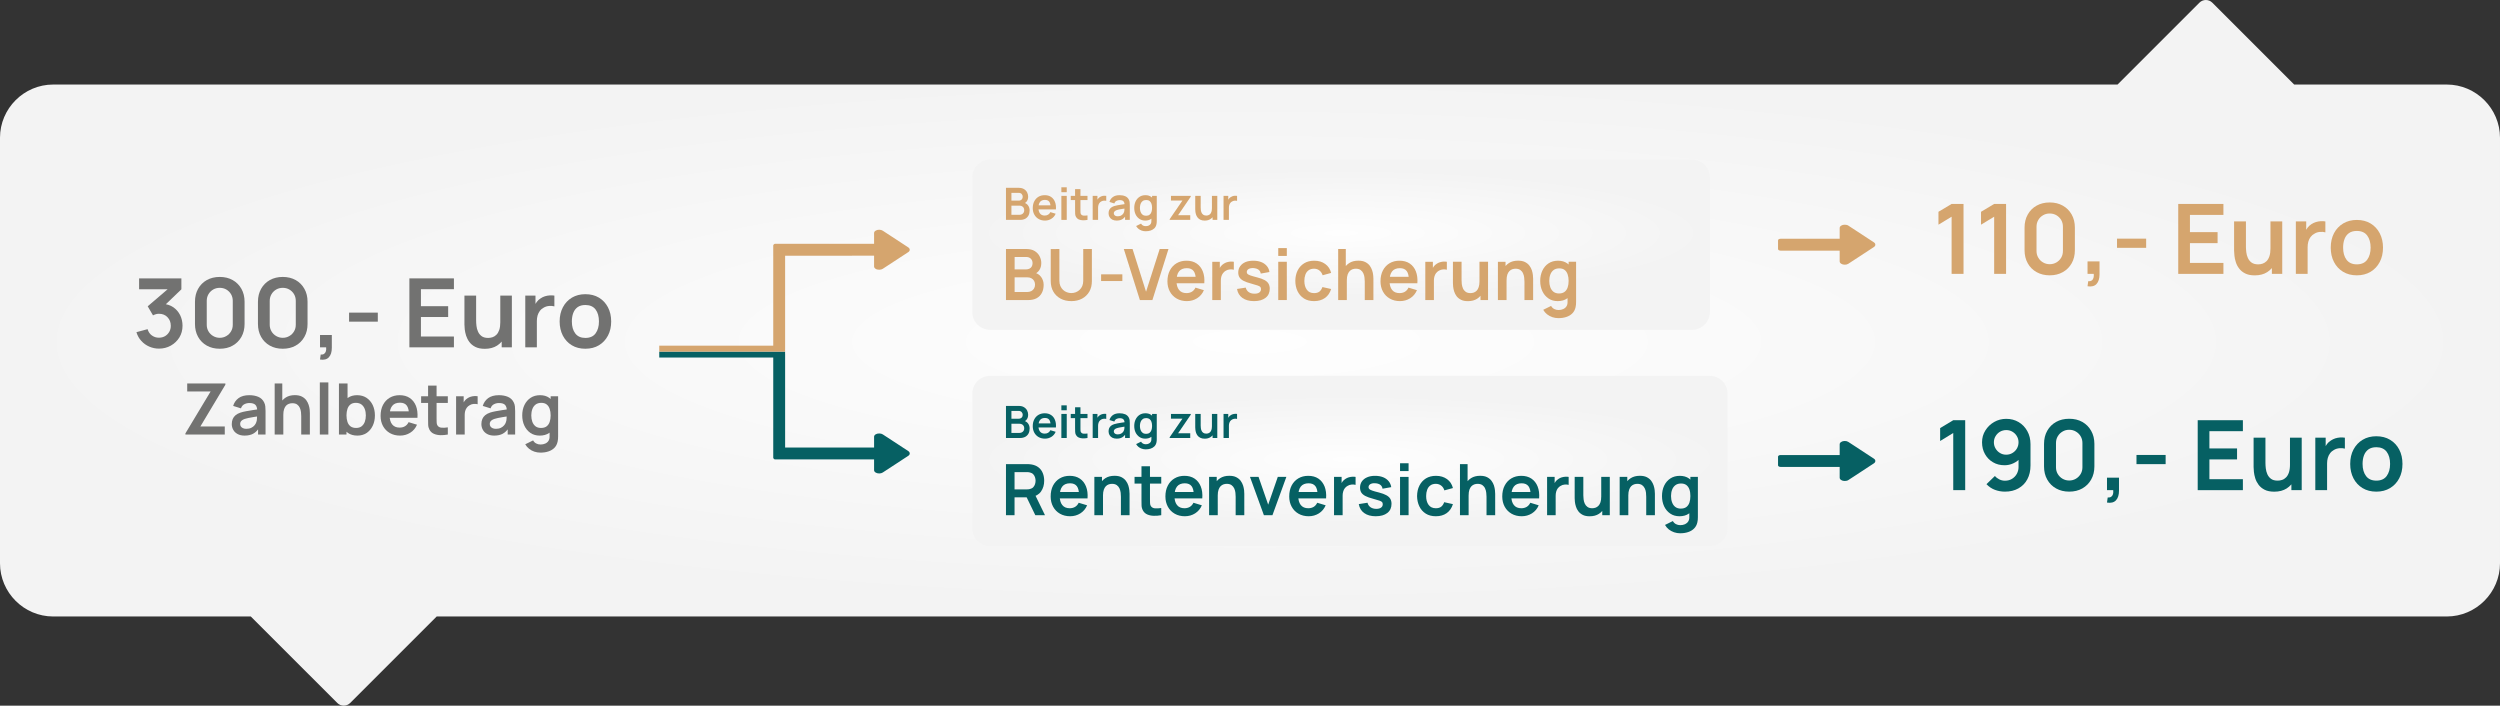 <?xml version="1.0" encoding="UTF-8"?>
<!DOCTYPE svg PUBLIC "-//W3C//DTD SVG 1.1//EN" "http://www.w3.org/Graphics/SVG/1.1/DTD/svg11.dtd">
<!-- Creator: CorelDRAW 2017 -->
<svg xmlns="http://www.w3.org/2000/svg" xml:space="preserve" width="705px" height="199px" version="1.1" shape-rendering="geometricPrecision" text-rendering="geometricPrecision" image-rendering="optimizeQuality" fill-rule="evenodd" clip-rule="evenodd"
viewBox="0 0 65.623 18.523"
 xmlns:xlink="http://www.w3.org/1999/xlink">
 <rect x="0" y="0" width="65.623" height="18.523" fill="#333333" stroke="none"/>
 <defs>
   <radialGradient id="id0" gradientUnits="userSpaceOnUse" gradientTransform="matrix(1 -0 -0 0.213 0 7)" cx="32.811" cy="9.261" r="32.811" fx="32.811" fy="9.261">
    <stop offset="0" stop-opacity="1" stop-color="#FEFEFE"/>
    <stop offset="1" stop-opacity="1" stop-color="#F3F3F3"/>
   </radialGradient>
   <radialGradient id="id1" gradientUnits="userSpaceOnUse" gradientTransform="matrix(1 -0 -0 0.17 0 10)" cx="35.435" cy="12.1" r="9.913" fx="35.435" fy="12.1">
    <stop offset="0" stop-opacity="1" stop-color="#FEFEFE"/>
    <stop offset="1" stop-opacity="1" stop-color="#F3F3F3"/>
   </radialGradient>
   <radialGradient id="id2" gradientUnits="userSpaceOnUse" gradientTransform="matrix(1 -0 -0 0.174 0 5)" cx="35.202" cy="6.423" r="9.681" fx="35.202" fy="6.423">
    <stop offset="0" stop-opacity="1" stop-color="#FEFEFE"/>
    <stop offset="1" stop-opacity="1" stop-color="#F3F3F3"/>
   </radialGradient>
 </defs>
 <g id="Ebene_x0020_1">
  <path fill="url(#id0)" d="M1.396 2.219l54.188 0 2.15 -2.15c0.092,-0.092 0.244,-0.092 0.336,0l2.15 2.15 4.006 0c0.768,0 1.397,0.629 1.397,1.397l0 11.169c0,0.768 -0.629,1.397 -1.397,1.397l-52.763 0 -2.272 2.271c-0.092,0.093 -0.244,0.093 -0.336,0l-2.272 -2.271 -5.187 0c-0.768,0 -1.396,-0.629 -1.396,-1.397l0 -11.169c0,-0.768 0.628,-1.397 1.396,-1.397z"/>
  <path fill="#D5A56E" fill-rule="nonzero" d="M51.228 7.189l0 -1.501 -0.345 0.21 0 -0.339 0.345 -0.206 0.313 0 0 1.836 -0.313 0z"/>
  <path id="1" fill="#D5A56E" fill-rule="nonzero" d="M52.345 7.189l0 -1.501 -0.345 0.21 0 -0.339 0.345 -0.206 0.313 0 0 1.836 -0.313 0z"/>
  <path id="2" fill="#D5A56E" fill-rule="nonzero" d="M53.804 7.227c-0.131,0 -0.245,-0.028 -0.345,-0.084 -0.099,-0.055 -0.177,-0.133 -0.232,-0.232 -0.056,-0.1 -0.084,-0.214 -0.084,-0.344l0 -0.592c0,-0.13 0.028,-0.245 0.084,-0.344 0.055,-0.1 0.133,-0.178 0.232,-0.233 0.1,-0.056 0.214,-0.084 0.345,-0.084 0.13,0 0.244,0.028 0.343,0.084 0.099,0.055 0.177,0.133 0.233,0.233 0.056,0.099 0.084,0.214 0.084,0.344l0 0.592c0,0.13 -0.028,0.244 -0.084,0.344 -0.056,0.099 -0.134,0.177 -0.233,0.232 -0.099,0.056 -0.213,0.084 -0.343,0.084zm0 -0.292c0.064,0 0.123,-0.016 0.176,-0.047 0.052,-0.031 0.094,-0.072 0.125,-0.125 0.03,-0.052 0.045,-0.11 0.045,-0.175l0 -0.636c0,-0.066 -0.015,-0.125 -0.045,-0.177 -0.031,-0.052 -0.073,-0.094 -0.125,-0.125 -0.053,-0.031 -0.112,-0.046 -0.176,-0.046 -0.065,0 -0.124,0.015 -0.176,0.046 -0.053,0.031 -0.095,0.073 -0.125,0.125 -0.031,0.052 -0.046,0.111 -0.046,0.177l0 0.636c0,0.065 0.015,0.123 0.046,0.175 0.03,0.053 0.072,0.094 0.125,0.125 0.052,0.031 0.111,0.047 0.176,0.047z"/>
  <path id="3" fill="#D5A56E" fill-rule="nonzero" d="M54.796 7.514l0.018 -0.133c0.039,0.004 0.07,-0.003 0.093,-0.02 0.023,-0.016 0.038,-0.039 0.046,-0.07 0.008,-0.03 0.01,-0.064 0.006,-0.102l-0.163 0 0 -0.328 0.315 0 0 0.341c0,0.111 -0.027,0.195 -0.079,0.252 -0.053,0.057 -0.132,0.077 -0.236,0.06z"/>
  <path id="4" fill="#D5A56E" fill-rule="nonzero" d="M55.57 6.505l0 -0.241 0.765 0 0 0.241 -0.765 0z"/>
  <path id="5" fill="#D5A56E" fill-rule="nonzero" d="M57.177 7.189l0 -1.836 1.186 0 0 0.288 -0.879 0 0 0.452 0.726 0 0 0.289 -0.726 0 0 0.519 0.879 0 0 0.288 -1.186 0z"/>
  <path id="6" fill="#D5A56E" fill-rule="nonzero" d="M59.185 7.228c-0.102,0 -0.186,-0.017 -0.252,-0.051 -0.067,-0.034 -0.119,-0.077 -0.158,-0.13 -0.04,-0.052 -0.069,-0.108 -0.087,-0.168 -0.019,-0.059 -0.031,-0.116 -0.036,-0.169 -0.006,-0.053 -0.009,-0.096 -0.009,-0.129l0 -0.769 0.311 0 0 0.663c0,0.042 0.003,0.09 0.009,0.143 0.006,0.053 0.02,0.104 0.042,0.153 0.022,0.049 0.054,0.089 0.097,0.121 0.043,0.031 0.101,0.047 0.174,0.047 0.039,0 0.077,-0.006 0.116,-0.019 0.038,-0.013 0.073,-0.035 0.104,-0.066 0.031,-0.031 0.056,-0.074 0.074,-0.128 0.019,-0.054 0.028,-0.123 0.028,-0.207l0.183 0.078c0,0.118 -0.023,0.224 -0.068,0.319 -0.046,0.095 -0.113,0.171 -0.201,0.227 -0.089,0.057 -0.198,0.085 -0.327,0.085zm0.45 -0.039l0 -0.427 -0.037 0 0 -0.95 0.309 0 0 1.377 -0.272 0z"/>
  <path id="7" fill="#D5A56E" fill-rule="nonzero" d="M60.264 7.189l0 -1.377 0.272 0 0 0.335 -0.033 -0.043c0.016,-0.046 0.039,-0.088 0.068,-0.126 0.028,-0.038 0.062,-0.069 0.102,-0.094 0.034,-0.023 0.072,-0.041 0.113,-0.054 0.042,-0.013 0.084,-0.021 0.127,-0.024 0.043,-0.003 0.086,-0.001 0.126,0.006l0 0.287c-0.04,-0.012 -0.087,-0.016 -0.14,-0.012 -0.053,0.004 -0.102,0.019 -0.144,0.045 -0.043,0.023 -0.077,0.052 -0.104,0.088 -0.027,0.035 -0.046,0.076 -0.059,0.121 -0.013,0.046 -0.019,0.095 -0.019,0.148l0 0.7 -0.309 0z"/>
  <path id="8" fill="#D5A56E" fill-rule="nonzero" d="M61.864 7.227c-0.137,0 -0.258,-0.031 -0.36,-0.093 -0.103,-0.062 -0.183,-0.148 -0.239,-0.257 -0.057,-0.109 -0.085,-0.235 -0.085,-0.377 0,-0.144 0.029,-0.271 0.086,-0.38 0.058,-0.109 0.139,-0.194 0.241,-0.255 0.103,-0.061 0.222,-0.092 0.357,-0.092 0.139,0 0.26,0.031 0.363,0.093 0.103,0.063 0.182,0.148 0.239,0.257 0.057,0.109 0.086,0.235 0.086,0.377 0,0.143 -0.029,0.269 -0.086,0.378 -0.057,0.109 -0.138,0.195 -0.241,0.257 -0.103,0.061 -0.223,0.092 -0.361,0.092zm0 -0.288c0.123,0 0.214,-0.041 0.273,-0.122 0.06,-0.082 0.09,-0.188 0.09,-0.317 0,-0.133 -0.031,-0.24 -0.091,-0.319 -0.06,-0.08 -0.151,-0.119 -0.272,-0.119 -0.082,0 -0.15,0.018 -0.203,0.055 -0.053,0.037 -0.092,0.088 -0.118,0.154 -0.025,0.066 -0.038,0.143 -0.038,0.229 0,0.134 0.03,0.24 0.091,0.32 0.061,0.079 0.15,0.119 0.268,0.119z"/>
  <path fill="#066063" fill-rule="nonzero" d="M51.271 12.866l0 -1.501 -0.344 0.211 0 -0.339 0.344 -0.207 0.314 0 0 1.836 -0.314 0z"/>
  <path id="1" fill="#066063" fill-rule="nonzero" d="M52.663 10.994c0.12,0 0.228,0.028 0.324,0.085 0.096,0.056 0.171,0.135 0.227,0.235 0.057,0.101 0.085,0.216 0.085,0.346l0 0.558c0,0.14 -0.028,0.261 -0.084,0.364 -0.055,0.103 -0.134,0.182 -0.234,0.238 -0.101,0.057 -0.218,0.085 -0.352,0.085 -0.093,0 -0.181,-0.016 -0.264,-0.047 -0.083,-0.031 -0.157,-0.081 -0.222,-0.149l0.222 -0.215c0.032,0.038 0.072,0.068 0.118,0.091 0.047,0.022 0.095,0.033 0.146,0.033 0.071,0 0.134,-0.017 0.188,-0.051 0.053,-0.034 0.095,-0.077 0.124,-0.132 0.029,-0.054 0.044,-0.112 0.044,-0.174l0 -0.305 0.056 0.061c-0.053,0.061 -0.116,0.109 -0.19,0.143 -0.074,0.035 -0.151,0.052 -0.232,0.052 -0.116,0 -0.218,-0.026 -0.306,-0.079 -0.089,-0.052 -0.158,-0.123 -0.209,-0.214 -0.051,-0.09 -0.077,-0.193 -0.077,-0.309 0,-0.115 0.029,-0.219 0.088,-0.312 0.058,-0.093 0.135,-0.167 0.231,-0.222 0.096,-0.055 0.202,-0.082 0.317,-0.082zm0 0.295c-0.059,0 -0.113,0.014 -0.163,0.042 -0.049,0.029 -0.088,0.068 -0.117,0.116 -0.03,0.049 -0.045,0.104 -0.045,0.163 0,0.06 0.015,0.114 0.044,0.163 0.029,0.05 0.068,0.089 0.117,0.118 0.048,0.03 0.102,0.044 0.162,0.044 0.059,0 0.114,-0.014 0.163,-0.044 0.049,-0.029 0.089,-0.068 0.118,-0.118 0.028,-0.049 0.043,-0.103 0.043,-0.163 0,-0.058 -0.014,-0.111 -0.043,-0.16 -0.028,-0.049 -0.067,-0.088 -0.116,-0.117 -0.049,-0.03 -0.103,-0.044 -0.163,-0.044z"/>
  <path id="2" fill="#066063" fill-rule="nonzero" d="M54.315 12.905c-0.13,0 -0.245,-0.028 -0.344,-0.084 -0.1,-0.056 -0.177,-0.133 -0.233,-0.233 -0.056,-0.099 -0.084,-0.214 -0.084,-0.344l0 -0.592c0,-0.13 0.028,-0.245 0.084,-0.344 0.056,-0.1 0.133,-0.177 0.233,-0.233 0.099,-0.056 0.214,-0.083 0.344,-0.083 0.13,0 0.245,0.027 0.344,0.083 0.099,0.056 0.176,0.133 0.232,0.233 0.056,0.099 0.085,0.214 0.085,0.344l0 0.592c0,0.13 -0.029,0.245 -0.085,0.344 -0.056,0.1 -0.133,0.177 -0.232,0.233 -0.099,0.056 -0.214,0.084 -0.344,0.084zm0 -0.292c0.065,0 0.123,-0.016 0.176,-0.047 0.053,-0.031 0.094,-0.073 0.125,-0.125 0.031,-0.052 0.046,-0.111 0.046,-0.175l0 -0.637c0,-0.065 -0.015,-0.124 -0.046,-0.176 -0.031,-0.053 -0.072,-0.094 -0.125,-0.125 -0.053,-0.032 -0.111,-0.047 -0.176,-0.047 -0.065,0 -0.123,0.015 -0.176,0.047 -0.053,0.031 -0.094,0.072 -0.125,0.125 -0.031,0.052 -0.046,0.111 -0.046,0.176l0 0.637c0,0.064 0.015,0.123 0.046,0.175 0.031,0.052 0.072,0.094 0.125,0.125 0.053,0.031 0.111,0.047 0.176,0.047z"/>
  <path id="3" fill="#066063" fill-rule="nonzero" d="M55.307 13.192l0.018 -0.133c0.039,0.003 0.07,-0.004 0.093,-0.02 0.023,-0.017 0.039,-0.04 0.047,-0.07 0.008,-0.03 0.01,-0.064 0.005,-0.103l-0.163 0 0 -0.327 0.315 0 0 0.34c0,0.111 -0.026,0.196 -0.079,0.253 -0.053,0.057 -0.131,0.077 -0.236,0.06z"/>
  <path id="4" fill="#066063" fill-rule="nonzero" d="M56.081 12.183l0 -0.241 0.765 0 0 0.241 -0.765 0z"/>
  <path id="5" fill="#066063" fill-rule="nonzero" d="M57.688 12.866l0 -1.836 1.186 0 0 0.288 -0.879 0 0 0.453 0.726 0 0 0.288 -0.726 0 0 0.519 0.879 0 0 0.288 -1.186 0z"/>
  <path id="6" fill="#066063" fill-rule="nonzero" d="M59.697 12.906c-0.102,0 -0.187,-0.017 -0.253,-0.051 -0.066,-0.034 -0.119,-0.078 -0.158,-0.13 -0.039,-0.053 -0.068,-0.109 -0.087,-0.169 -0.018,-0.059 -0.03,-0.116 -0.036,-0.169 -0.005,-0.053 -0.008,-0.096 -0.008,-0.129l0 -0.769 0.311 0 0 0.663c0,0.043 0.003,0.09 0.009,0.143 0.006,0.054 0.02,0.105 0.041,0.153 0.022,0.049 0.054,0.09 0.097,0.121 0.043,0.032 0.101,0.047 0.174,0.047 0.039,0 0.078,-0.006 0.116,-0.019 0.038,-0.012 0.073,-0.035 0.104,-0.066 0.031,-0.031 0.056,-0.073 0.075,-0.128 0.018,-0.054 0.028,-0.123 0.028,-0.206l0.182 0.078c0,0.117 -0.022,0.223 -0.068,0.318 -0.045,0.096 -0.113,0.171 -0.201,0.228 -0.088,0.056 -0.197,0.085 -0.326,0.085zm0.45 -0.04l0 -0.427 -0.037 0 0 -0.95 0.308 0 0 1.377 -0.271 0z"/>
  <path id="7" fill="#066063" fill-rule="nonzero" d="M60.775 12.866l0 -1.377 0.272 0 0 0.335 -0.033 -0.043c0.017,-0.046 0.04,-0.088 0.068,-0.126 0.029,-0.038 0.063,-0.069 0.103,-0.093 0.034,-0.023 0.072,-0.041 0.113,-0.055 0.041,-0.013 0.083,-0.021 0.127,-0.024 0.043,-0.003 0.085,-0.001 0.126,0.006l0 0.287c-0.041,-0.012 -0.088,-0.016 -0.141,-0.011 -0.053,0.004 -0.101,0.019 -0.144,0.044 -0.042,0.023 -0.077,0.052 -0.103,0.088 -0.027,0.036 -0.047,0.076 -0.06,0.122 -0.013,0.045 -0.019,0.095 -0.019,0.147l0 0.7 -0.309 0z"/>
  <path id="8" fill="#066063" fill-rule="nonzero" d="M62.376 12.905c-0.138,0 -0.258,-0.031 -0.361,-0.093 -0.103,-0.063 -0.182,-0.148 -0.239,-0.258 -0.056,-0.109 -0.085,-0.234 -0.085,-0.376 0,-0.145 0.029,-0.272 0.087,-0.38 0.058,-0.109 0.138,-0.194 0.241,-0.255 0.103,-0.062 0.222,-0.092 0.357,-0.092 0.138,0 0.259,0.031 0.362,0.093 0.103,0.062 0.183,0.147 0.24,0.257 0.057,0.109 0.085,0.235 0.085,0.377 0,0.143 -0.028,0.268 -0.086,0.378 -0.057,0.109 -0.137,0.194 -0.24,0.256 -0.103,0.062 -0.223,0.093 -0.361,0.093zm0 -0.289c0.122,0 0.213,-0.04 0.273,-0.122 0.059,-0.082 0.089,-0.187 0.089,-0.316 0,-0.134 -0.03,-0.24 -0.09,-0.32 -0.061,-0.079 -0.151,-0.119 -0.272,-0.119 -0.083,0 -0.15,0.018 -0.203,0.055 -0.053,0.037 -0.093,0.089 -0.119,0.155 -0.025,0.065 -0.038,0.142 -0.038,0.229 0,0.133 0.031,0.239 0.092,0.319 0.06,0.079 0.15,0.119 0.268,0.119z"/>
  <path fill="#D5A56E" fill-rule="nonzero" d="M49.187 6.36l-0.668 -0.437c-0.025,-0.017 -0.057,-0.025 -0.095,-0.025 -0.038,0 -0.069,0.008 -0.095,0.025 -0.026,0.017 -0.039,0.038 -0.039,0.063l0 0.281 -1.55 0c-0.019,0 -0.036,0.004 -0.049,0.012 -0.013,0.009 -0.019,0.019 -0.019,0.032l0 0.223c0,0.013 0.006,0.024 0.019,0.032 0.013,0.008 0.029,0.013 0.049,0.013l1.55 0 0 0.281c0,0.024 0.013,0.045 0.039,0.062 0.026,0.017 0.057,0.026 0.095,0.026 0.038,0 0.07,-0.009 0.095,-0.026l0.668 -0.437c0.026,-0.017 0.039,-0.038 0.039,-0.062 0,-0.025 -0.013,-0.046 -0.039,-0.063z"/>
  <path fill="#066063" fill-rule="nonzero" d="M49.187 12.038l-0.668 -0.437c-0.025,-0.017 -0.057,-0.026 -0.095,-0.026 -0.038,0 -0.069,0.009 -0.095,0.026 -0.026,0.017 -0.039,0.037 -0.039,0.062l0 0.281 -1.55 0c-0.019,0 -0.036,0.004 -0.049,0.013 -0.013,0.008 -0.019,0.019 -0.019,0.032l0 0.222c0,0.013 0.006,0.024 0.019,0.032 0.013,0.009 0.029,0.013 0.049,0.013l1.55 0 0 0.281c0,0.025 0.013,0.046 0.039,0.063 0.026,0.017 0.057,0.025 0.095,0.025 0.038,0 0.07,-0.008 0.095,-0.025l0.668 -0.437c0.026,-0.017 0.039,-0.038 0.039,-0.063 0,-0.025 -0.013,-0.045 -0.039,-0.062z"/>
  <path fill="#727271" fill-rule="nonzero" d="M4.174 9.151c-0.091,0 -0.176,-0.018 -0.256,-0.053 -0.081,-0.035 -0.15,-0.085 -0.209,-0.15 -0.059,-0.064 -0.102,-0.141 -0.128,-0.229l0.293 -0.079c0.021,0.072 0.059,0.128 0.115,0.167 0.056,0.039 0.117,0.058 0.184,0.057 0.059,0 0.112,-0.014 0.159,-0.041 0.047,-0.028 0.084,-0.066 0.111,-0.113 0.027,-0.047 0.04,-0.1 0.04,-0.159 0,-0.09 -0.029,-0.165 -0.087,-0.225 -0.057,-0.06 -0.132,-0.09 -0.223,-0.09 -0.028,0 -0.055,0.003 -0.081,0.011 -0.027,0.008 -0.052,0.018 -0.076,0.031l-0.139 -0.238 0.609 -0.521 0.026 0.073 -0.861 0 0 -0.285 1.11 0 0 0.287 -0.489 0.47 -0.003 -0.09c0.11,0.008 0.204,0.038 0.282,0.092 0.077,0.054 0.136,0.123 0.178,0.207 0.041,0.085 0.062,0.178 0.062,0.278 0,0.114 -0.028,0.216 -0.083,0.307 -0.056,0.09 -0.131,0.161 -0.224,0.214 -0.093,0.052 -0.197,0.079 -0.31,0.079z"/>
  <path id="1" fill="#727271" fill-rule="nonzero" d="M5.769 9.154c-0.129,0 -0.242,-0.027 -0.34,-0.082 -0.098,-0.055 -0.174,-0.131 -0.229,-0.229 -0.055,-0.098 -0.082,-0.211 -0.082,-0.34l0 -0.583c0,-0.128 0.027,-0.241 0.082,-0.339 0.055,-0.098 0.131,-0.175 0.229,-0.23 0.098,-0.054 0.211,-0.082 0.34,-0.082 0.128,0 0.241,0.028 0.338,0.082 0.098,0.055 0.174,0.132 0.23,0.23 0.055,0.098 0.083,0.211 0.083,0.339l0 0.583c0,0.129 -0.028,0.242 -0.083,0.34 -0.056,0.098 -0.132,0.174 -0.23,0.229 -0.097,0.055 -0.21,0.082 -0.338,0.082zm0 -0.287c0.063,0 0.121,-0.016 0.173,-0.047 0.052,-0.03 0.093,-0.071 0.123,-0.123 0.03,-0.051 0.045,-0.109 0.045,-0.172l0 -0.627c0,-0.065 -0.015,-0.123 -0.045,-0.175 -0.03,-0.051 -0.071,-0.092 -0.123,-0.123 -0.052,-0.03 -0.11,-0.045 -0.173,-0.045 -0.064,0 -0.122,0.015 -0.174,0.045 -0.052,0.031 -0.093,0.072 -0.123,0.123 -0.03,0.052 -0.045,0.11 -0.045,0.175l0 0.627c0,0.063 0.015,0.121 0.045,0.172 0.03,0.052 0.071,0.093 0.123,0.123 0.052,0.031 0.11,0.047 0.174,0.047z"/>
  <path id="2" fill="#727271" fill-rule="nonzero" d="M7.422 9.154c-0.128,0 -0.241,-0.027 -0.339,-0.082 -0.098,-0.055 -0.174,-0.131 -0.229,-0.229 -0.055,-0.098 -0.083,-0.211 -0.083,-0.34l0 -0.583c0,-0.128 0.028,-0.241 0.083,-0.339 0.055,-0.098 0.131,-0.175 0.229,-0.23 0.098,-0.054 0.211,-0.082 0.339,-0.082 0.128,0 0.242,0.028 0.339,0.082 0.098,0.055 0.174,0.132 0.229,0.23 0.056,0.098 0.083,0.211 0.083,0.339l0 0.583c0,0.129 -0.027,0.242 -0.083,0.34 -0.055,0.098 -0.131,0.174 -0.229,0.229 -0.097,0.055 -0.211,0.082 -0.339,0.082zm0 -0.287c0.064,0 0.122,-0.016 0.174,-0.047 0.052,-0.03 0.093,-0.071 0.123,-0.123 0.03,-0.051 0.045,-0.109 0.045,-0.172l0 -0.627c0,-0.065 -0.015,-0.123 -0.045,-0.175 -0.03,-0.051 -0.071,-0.092 -0.123,-0.123 -0.052,-0.03 -0.11,-0.045 -0.174,-0.045 -0.063,0 -0.121,0.015 -0.173,0.045 -0.052,0.031 -0.093,0.072 -0.123,0.123 -0.03,0.052 -0.046,0.11 -0.046,0.175l0 0.627c0,0.063 0.016,0.121 0.046,0.172 0.03,0.052 0.071,0.093 0.123,0.123 0.052,0.031 0.11,0.047 0.173,0.047z"/>
  <path id="3" fill="#727271" fill-rule="nonzero" d="M8.4 9.437l0.018 -0.131c0.038,0.004 0.069,-0.003 0.091,-0.019 0.023,-0.017 0.038,-0.04 0.046,-0.069 0.008,-0.03 0.01,-0.064 0.006,-0.101l-0.161 0 0 -0.323 0.31 0 0 0.335c0,0.11 -0.026,0.193 -0.078,0.249 -0.052,0.056 -0.129,0.076 -0.232,0.059z"/>
  <path id="4" fill="#727271" fill-rule="nonzero" d="M9.163 8.443l0 -0.237 0.754 0 0 0.237 -0.754 0z"/>
  <path id="5" fill="#727271" fill-rule="nonzero" d="M10.746 9.117l0 -1.81 1.169 0 0 0.284 -0.866 0 0 0.446 0.715 0 0 0.284 -0.715 0 0 0.512 0.866 0 0 0.284 -1.169 0z"/>
  <path id="6" fill="#727271" fill-rule="nonzero" d="M12.725 9.156c-0.1,0 -0.183,-0.017 -0.249,-0.051 -0.065,-0.033 -0.117,-0.076 -0.155,-0.128 -0.039,-0.052 -0.067,-0.107 -0.086,-0.166 -0.018,-0.058 -0.03,-0.114 -0.036,-0.166 -0.005,-0.053 -0.008,-0.095 -0.008,-0.128l0 -0.758 0.307 0 0 0.654c0,0.042 0.003,0.089 0.009,0.141 0.005,0.052 0.019,0.103 0.041,0.151 0.021,0.048 0.053,0.088 0.095,0.119 0.042,0.031 0.099,0.046 0.171,0.046 0.039,0 0.077,-0.006 0.115,-0.019 0.037,-0.012 0.072,-0.034 0.102,-0.065 0.031,-0.03 0.055,-0.072 0.074,-0.126 0.018,-0.053 0.027,-0.121 0.027,-0.203l0.18 0.077c0,0.115 -0.022,0.22 -0.067,0.314 -0.045,0.093 -0.111,0.168 -0.198,0.224 -0.087,0.055 -0.194,0.084 -0.322,0.084zm0.444 -0.039l0 -0.421 -0.037 0 0 -0.937 0.304 0 0 1.358 -0.267 0z"/>
  <path id="7" fill="#727271" fill-rule="nonzero" d="M13.788 9.117l0 -1.358 0.268 0 0 0.331 -0.033 -0.043c0.017,-0.045 0.04,-0.087 0.068,-0.124 0.028,-0.037 0.061,-0.068 0.101,-0.092 0.033,-0.023 0.07,-0.041 0.111,-0.054 0.041,-0.013 0.082,-0.02 0.125,-0.023 0.043,-0.003 0.084,-0.001 0.124,0.005l0 0.283c-0.04,-0.012 -0.086,-0.015 -0.138,-0.011 -0.053,0.004 -0.1,0.019 -0.142,0.044 -0.042,0.022 -0.076,0.051 -0.102,0.087 -0.027,0.035 -0.046,0.075 -0.059,0.119 -0.012,0.045 -0.019,0.094 -0.019,0.146l0 0.69 -0.304 0z"/>
  <path id="8" fill="#727271" fill-rule="nonzero" d="M15.365 9.154c-0.135,0 -0.254,-0.03 -0.355,-0.091 -0.102,-0.062 -0.18,-0.146 -0.236,-0.254 -0.055,-0.108 -0.084,-0.231 -0.084,-0.371 0,-0.142 0.029,-0.267 0.086,-0.374 0.057,-0.108 0.136,-0.191 0.237,-0.252 0.102,-0.06 0.219,-0.09 0.352,-0.09 0.137,0 0.256,0.03 0.357,0.091 0.102,0.062 0.18,0.146 0.236,0.253 0.057,0.108 0.085,0.232 0.085,0.372 0,0.141 -0.028,0.265 -0.085,0.372 -0.057,0.108 -0.136,0.192 -0.237,0.253 -0.101,0.061 -0.22,0.091 -0.356,0.091zm0 -0.284c0.121,0 0.211,-0.04 0.269,-0.12 0.059,-0.081 0.088,-0.185 0.088,-0.312 0,-0.132 -0.03,-0.237 -0.089,-0.315 -0.06,-0.078 -0.149,-0.117 -0.268,-0.117 -0.081,0 -0.148,0.018 -0.2,0.054 -0.052,0.037 -0.091,0.087 -0.116,0.152 -0.025,0.065 -0.038,0.141 -0.038,0.226 0,0.132 0.03,0.236 0.09,0.315 0.06,0.078 0.148,0.117 0.264,0.117z"/>
  <path fill="#066063" fill-rule="nonzero" d="M20.609 9.298c0,-0.008 0,-0.014 -0.001,-0.021l0 -0.048 -3.303 0 0 0.156 2.992 0 0 2.406 0 0 0 0.012 0 0.031 0 0.032 0 0.031 0 0.031 0 0.031 0 0.031 0 0.024c0,0.011 0.005,0.021 0.016,0.029 0.008,0.011 0.018,0.016 0.029,0.016l0.021 0 0.001 0 0.001 0 0.001 0 0.031 0 0.031 0 0.031 0 0.031 0 0.032 0 0.031 0 0.011 0 0.001 0 0.824 0 0.005 0 1.55 0 0 0.281c0,0.025 0.013,0.045 0.038,0.062 0.026,0.017 0.058,0.026 0.096,0.026 0.038,0 0.069,-0.009 0.095,-0.026l0.668 -0.437c0.026,-0.017 0.039,-0.038 0.039,-0.062 -0.001,-0.025 -0.013,-0.046 -0.039,-0.063l-0.668 -0.437c-0.026,-0.017 -0.057,-0.025 -0.095,-0.025 -0.038,0 -0.07,0.008 -0.096,0.025 -0.025,0.017 -0.038,0.038 -0.038,0.063l0 0.281 -0.578 0 -0.006 0 -1.751 0 0 -2.449z"/>
  <path fill="#D5A56E" fill-rule="nonzero" d="M20.609 9.161c0,0.007 0,0.014 -0.001,0.02l0 0.048 -0.042 0 -0.002 0 -0.222 0 -0.001 0 -3.036 0 0 -0.156 2.992 0 0 -2.405 0 -0.001 0 -0.012 0 -0.031 0 -0.031 0 -0.031 0 -0.031 0 -0.032 0 -0.031 0 -0.023c0,-0.012 0.005,-0.022 0.016,-0.03 0.008,-0.01 0.018,-0.015 0.029,-0.015l0.021 0 0.001 0 0.001 0 0.001 0 0.031 0 0.031 0 0.031 0 0.031 0 0.032 0 0.031 0 0.011 0 0.001 0 0.817 0c0.004,-0.001 0.008,-0.001 0.012,-0.001l1.55 0 0 -0.281c0,-0.025 0.013,-0.045 0.038,-0.062 0.026,-0.017 0.058,-0.026 0.096,-0.026 0.038,0 0.069,0.009 0.095,0.026l0.668 0.437c0.026,0.017 0.038,0.038 0.039,0.062 0,0.025 -0.013,0.046 -0.039,0.063l-0.668 0.437c-0.026,0.017 -0.057,0.025 -0.095,0.025 -0.038,0 -0.07,-0.008 -0.096,-0.025 -0.025,-0.017 -0.038,-0.038 -0.038,-0.063l0 -0.281 -0.572 0c-0.004,0.001 -0.008,0.001 -0.012,0.001l-1.751 0 0 2.449z"/>
  <path fill="#727271" fill-rule="nonzero" d="M4.867 11.406l0 -0.03 0.661 -1.1 -0.614 0 0 -0.21 1.002 0 0 0.032 -0.657 1.097 0.641 0 0 0.211 -1.033 0z"/>
  <path id="1" fill="#727271" fill-rule="nonzero" d="M6.421 11.434c-0.073,0 -0.134,-0.014 -0.184,-0.041 -0.051,-0.028 -0.089,-0.064 -0.114,-0.11 -0.026,-0.046 -0.039,-0.097 -0.039,-0.152 0,-0.049 0.008,-0.092 0.024,-0.131 0.016,-0.039 0.041,-0.072 0.075,-0.101 0.033,-0.028 0.076,-0.051 0.13,-0.069 0.04,-0.013 0.088,-0.025 0.142,-0.035 0.054,-0.011 0.113,-0.021 0.177,-0.03 0.063,-0.009 0.13,-0.018 0.199,-0.029l-0.08 0.046c0.001,-0.07 -0.015,-0.121 -0.046,-0.154 -0.032,-0.033 -0.085,-0.049 -0.16,-0.049 -0.046,0 -0.089,0.01 -0.132,0.032 -0.042,0.021 -0.071,0.057 -0.088,0.108l-0.205 -0.064c0.025,-0.085 0.072,-0.153 0.142,-0.205 0.07,-0.051 0.164,-0.077 0.283,-0.077 0.089,0 0.168,0.015 0.236,0.044 0.068,0.029 0.118,0.077 0.151,0.143 0.018,0.036 0.029,0.072 0.032,0.109 0.004,0.037 0.006,0.077 0.006,0.12l0 0.617 -0.196 0 0 -0.217 0.032 0.035c-0.045,0.073 -0.098,0.126 -0.158,0.159 -0.061,0.034 -0.137,0.051 -0.227,0.051zm0.045 -0.178c0.05,0 0.094,-0.009 0.13,-0.027 0.036,-0.018 0.065,-0.04 0.086,-0.066 0.021,-0.027 0.036,-0.051 0.043,-0.074 0.012,-0.029 0.019,-0.061 0.02,-0.098 0.002,-0.037 0.003,-0.067 0.003,-0.09l0.068 0.02c-0.067,0.011 -0.125,0.02 -0.174,0.028 -0.048,0.008 -0.09,0.016 -0.124,0.023 -0.035,0.007 -0.066,0.015 -0.093,0.024 -0.026,0.009 -0.048,0.02 -0.066,0.032 -0.018,0.013 -0.031,0.027 -0.041,0.043 -0.009,0.016 -0.014,0.035 -0.014,0.057 0,0.025 0.006,0.047 0.018,0.066 0.013,0.018 0.031,0.034 0.055,0.045 0.024,0.011 0.053,0.017 0.089,0.017z"/>
  <path id="2" fill="#727271" fill-rule="nonzero" d="M7.907 11.406l0 -0.484c0,-0.031 -0.002,-0.066 -0.006,-0.105 -0.005,-0.038 -0.014,-0.076 -0.03,-0.111 -0.016,-0.036 -0.04,-0.065 -0.071,-0.088 -0.031,-0.023 -0.074,-0.034 -0.127,-0.034 -0.029,0 -0.057,0.004 -0.085,0.014 -0.028,0.009 -0.053,0.025 -0.076,0.047 -0.022,0.023 -0.041,0.054 -0.054,0.093 -0.014,0.04 -0.021,0.09 -0.021,0.152l-0.133 -0.057c0,-0.086 0.017,-0.163 0.05,-0.233 0.033,-0.069 0.082,-0.125 0.147,-0.166 0.064,-0.041 0.144,-0.062 0.238,-0.062 0.074,0 0.136,0.013 0.184,0.037 0.049,0.025 0.087,0.057 0.116,0.095 0.028,0.039 0.049,0.08 0.063,0.123 0.014,0.044 0.023,0.085 0.027,0.123 0.004,0.039 0.005,0.071 0.005,0.095l0 0.561 -0.227 0zm-0.697 0l0 -1.34 0.2 0 0 0.706 0.027 0 0 0.634 -0.227 0z"/>
  <path id="3" fill="#727271" fill-rule="nonzero" d="M8.395 11.406l0 -1.368 0.224 0 0 1.368 -0.224 0z"/>
  <path id="4" fill="#727271" fill-rule="nonzero" d="M9.382 11.434c-0.098,0 -0.18,-0.023 -0.247,-0.069 -0.066,-0.047 -0.116,-0.111 -0.15,-0.191 -0.033,-0.08 -0.05,-0.17 -0.05,-0.27 0,-0.101 0.017,-0.192 0.05,-0.272 0.034,-0.08 0.083,-0.143 0.148,-0.19 0.065,-0.046 0.145,-0.069 0.24,-0.069 0.095,0 0.178,0.023 0.248,0.069 0.07,0.047 0.123,0.11 0.162,0.189 0.038,0.08 0.058,0.171 0.058,0.273 0,0.1 -0.019,0.191 -0.057,0.271 -0.038,0.08 -0.091,0.143 -0.16,0.19 -0.069,0.046 -0.15,0.069 -0.242,0.069zm-0.485 -0.028l0 -1.34 0.226 0 0 0.635 -0.028 0 0 0.705 -0.198 0zm0.45 -0.173c0.059,0 0.107,-0.014 0.145,-0.043 0.037,-0.03 0.066,-0.069 0.084,-0.119 0.018,-0.05 0.027,-0.106 0.027,-0.167 0,-0.061 -0.009,-0.117 -0.028,-0.167 -0.018,-0.049 -0.047,-0.089 -0.086,-0.119 -0.039,-0.029 -0.089,-0.044 -0.149,-0.044 -0.057,0 -0.104,0.014 -0.14,0.042 -0.036,0.027 -0.062,0.066 -0.079,0.115 -0.017,0.049 -0.026,0.107 -0.026,0.173 0,0.065 0.009,0.122 0.026,0.172 0.017,0.05 0.044,0.088 0.081,0.116 0.037,0.027 0.085,0.041 0.145,0.041z"/>
  <path id="5" fill="#727271" fill-rule="nonzero" d="M10.502 11.434c-0.101,0 -0.191,-0.022 -0.268,-0.066 -0.077,-0.044 -0.136,-0.105 -0.18,-0.183 -0.043,-0.078 -0.064,-0.168 -0.064,-0.27 0,-0.11 0.021,-0.205 0.063,-0.286 0.042,-0.081 0.101,-0.144 0.176,-0.189 0.075,-0.044 0.162,-0.067 0.26,-0.067 0.105,0 0.193,0.024 0.266,0.073 0.073,0.049 0.127,0.118 0.163,0.206 0.035,0.089 0.048,0.194 0.04,0.314l-0.223 0 0 -0.082c0,-0.109 -0.02,-0.189 -0.058,-0.239 -0.037,-0.05 -0.097,-0.075 -0.178,-0.075 -0.092,0 -0.16,0.028 -0.205,0.085 -0.045,0.056 -0.067,0.14 -0.067,0.249 0,0.102 0.022,0.18 0.067,0.236 0.045,0.056 0.11,0.084 0.195,0.084 0.056,0 0.103,-0.012 0.143,-0.037 0.041,-0.024 0.071,-0.06 0.093,-0.106l0.221 0.067c-0.038,0.09 -0.097,0.161 -0.178,0.211 -0.08,0.05 -0.169,0.075 -0.266,0.075zm-0.346 -0.468l0 -0.169 0.692 0 0 0.169 -0.692 0z"/>
  <path id="6" fill="#727271" fill-rule="nonzero" d="M11.755 11.406c-0.066,0.013 -0.131,0.018 -0.194,0.017 -0.064,-0.002 -0.121,-0.014 -0.171,-0.036 -0.051,-0.022 -0.089,-0.057 -0.115,-0.104 -0.023,-0.044 -0.035,-0.088 -0.036,-0.134 -0.001,-0.045 -0.002,-0.096 -0.002,-0.153l0 -0.874 0.223 0 0 0.861c0,0.04 0.001,0.076 0.002,0.106 0.001,0.03 0.007,0.055 0.019,0.074 0.022,0.038 0.058,0.058 0.107,0.063 0.049,0.004 0.105,0.002 0.167,-0.008l0 0.188zm-0.701 -0.829l0 -0.176 0.701 0 0 0.176 -0.701 0z"/>
  <path id="7" fill="#727271" fill-rule="nonzero" d="M11.972 11.406l0 -1.005 0.199 0 0 0.245 -0.025 -0.032c0.013,-0.033 0.029,-0.064 0.05,-0.092 0.021,-0.027 0.046,-0.05 0.075,-0.068 0.025,-0.017 0.052,-0.03 0.083,-0.04 0.03,-0.009 0.06,-0.015 0.092,-0.017 0.032,-0.002 0.062,-0.001 0.092,0.004l0 0.21c-0.03,-0.009 -0.064,-0.012 -0.102,-0.009 -0.039,0.003 -0.074,0.014 -0.105,0.033 -0.031,0.017 -0.057,0.038 -0.076,0.064 -0.02,0.026 -0.034,0.056 -0.044,0.089 -0.009,0.033 -0.013,0.069 -0.013,0.107l0 0.511 -0.226 0z"/>
  <path id="8" fill="#727271" fill-rule="nonzero" d="M12.973 11.434c-0.073,0 -0.134,-0.014 -0.184,-0.041 -0.051,-0.028 -0.089,-0.064 -0.114,-0.11 -0.026,-0.046 -0.039,-0.097 -0.039,-0.152 0,-0.049 0.008,-0.092 0.024,-0.131 0.016,-0.039 0.041,-0.072 0.075,-0.101 0.033,-0.028 0.077,-0.051 0.13,-0.069 0.04,-0.013 0.088,-0.025 0.142,-0.035 0.054,-0.011 0.113,-0.021 0.177,-0.03 0.063,-0.009 0.13,-0.018 0.199,-0.029l-0.08 0.046c0.001,-0.07 -0.015,-0.121 -0.046,-0.154 -0.032,-0.033 -0.085,-0.049 -0.16,-0.049 -0.046,0 -0.089,0.01 -0.132,0.032 -0.042,0.021 -0.071,0.057 -0.088,0.108l-0.205 -0.064c0.025,-0.085 0.073,-0.153 0.142,-0.205 0.07,-0.051 0.164,-0.077 0.283,-0.077 0.089,0 0.168,0.015 0.236,0.044 0.068,0.029 0.118,0.077 0.151,0.143 0.018,0.036 0.029,0.072 0.032,0.109 0.004,0.037 0.006,0.077 0.006,0.12l0 0.617 -0.196 0 0 -0.217 0.032 0.035c-0.045,0.073 -0.098,0.126 -0.158,0.159 -0.061,0.034 -0.136,0.051 -0.227,0.051zm0.045 -0.178c0.05,0 0.094,-0.009 0.13,-0.027 0.036,-0.018 0.065,-0.04 0.086,-0.066 0.022,-0.027 0.036,-0.051 0.043,-0.074 0.012,-0.029 0.019,-0.061 0.02,-0.098 0.002,-0.037 0.003,-0.067 0.003,-0.09l0.069 0.02c-0.068,0.011 -0.126,0.02 -0.175,0.028 -0.048,0.008 -0.09,0.016 -0.124,0.023 -0.035,0.007 -0.066,0.015 -0.092,0.024 -0.027,0.009 -0.049,0.02 -0.067,0.032 -0.018,0.013 -0.031,0.027 -0.041,0.043 -0.009,0.016 -0.014,0.035 -0.014,0.057 0,0.025 0.006,0.047 0.018,0.066 0.013,0.018 0.031,0.034 0.055,0.045 0.024,0.011 0.053,0.017 0.089,0.017z"/>
  <path id="9" fill="#727271" fill-rule="nonzero" d="M14.187 11.881c-0.056,0 -0.11,-0.009 -0.161,-0.026 -0.051,-0.017 -0.097,-0.042 -0.138,-0.075 -0.041,-0.033 -0.075,-0.072 -0.101,-0.118l0.207 -0.102c0.019,0.037 0.047,0.064 0.082,0.081 0.035,0.018 0.072,0.027 0.112,0.027 0.046,0 0.088,-0.008 0.124,-0.025 0.037,-0.016 0.066,-0.04 0.086,-0.072 0.02,-0.032 0.029,-0.072 0.028,-0.12l0 -0.286 0.028 0 0 -0.764 0.196 0 0 1.054c0,0.025 -0.001,0.049 -0.003,0.073 -0.002,0.023 -0.006,0.046 -0.011,0.068 -0.015,0.065 -0.043,0.119 -0.085,0.161 -0.043,0.042 -0.095,0.073 -0.157,0.093 -0.062,0.021 -0.132,0.031 -0.207,0.031zm-0.02 -0.447c-0.092,0 -0.173,-0.023 -0.242,-0.069 -0.069,-0.047 -0.122,-0.11 -0.16,-0.19 -0.038,-0.08 -0.057,-0.171 -0.057,-0.271 0,-0.102 0.019,-0.193 0.058,-0.273 0.038,-0.079 0.092,-0.142 0.162,-0.189 0.07,-0.046 0.153,-0.069 0.248,-0.069 0.095,0 0.175,0.023 0.24,0.069 0.065,0.047 0.114,0.11 0.148,0.19 0.033,0.08 0.05,0.171 0.05,0.272 0,0.1 -0.017,0.19 -0.05,0.27 -0.034,0.08 -0.084,0.144 -0.15,0.191 -0.067,0.046 -0.149,0.069 -0.247,0.069zm0.035 -0.201c0.06,0 0.108,-0.014 0.145,-0.041 0.037,-0.028 0.064,-0.066 0.081,-0.116 0.017,-0.05 0.026,-0.107 0.026,-0.172 0,-0.066 -0.009,-0.124 -0.026,-0.173 -0.017,-0.049 -0.043,-0.088 -0.079,-0.115 -0.036,-0.028 -0.083,-0.042 -0.14,-0.042 -0.06,0 -0.11,0.015 -0.149,0.044 -0.039,0.03 -0.068,0.07 -0.086,0.119 -0.019,0.05 -0.028,0.106 -0.028,0.167 0,0.061 0.009,0.117 0.027,0.167 0.019,0.05 0.046,0.089 0.084,0.119 0.038,0.029 0.086,0.043 0.145,0.043z"/>
  <path fill="url(#id1)" d="M25.987 9.866l18.896 0c0.256,0 0.465,0.21 0.465,0.466l0 3.537c0,0.255 -0.21,0.465 -0.465,0.465l-18.896 0c-0.256,0 -0.465,-0.209 -0.465,-0.465l0 -3.537c0,-0.256 0.209,-0.466 0.465,-0.466z"/>
  <path fill="url(#id2)" d="M25.987 4.189l18.43 0c0.256,0 0.466,0.209 0.466,0.465l0 3.537c0,0.256 -0.21,0.466 -0.466,0.466l-18.43 0c-0.256,0 -0.465,-0.21 -0.465,-0.466l0 -3.537c0,-0.256 0.209,-0.465 0.465,-0.465z"/>
  <path fill="#D5A56E" fill-rule="nonzero" d="M26.406 7.876l0 -1.34 0.532 0c0.09,0 0.165,0.018 0.223,0.054 0.058,0.036 0.101,0.083 0.129,0.139 0.029,0.057 0.043,0.115 0.043,0.175 0,0.074 -0.018,0.137 -0.053,0.188 -0.035,0.052 -0.083,0.087 -0.143,0.105l0 -0.047c0.084,0.019 0.149,0.059 0.192,0.12 0.044,0.061 0.066,0.13 0.066,0.208 0,0.079 -0.015,0.149 -0.046,0.208 -0.03,0.06 -0.075,0.106 -0.135,0.14 -0.06,0.033 -0.134,0.05 -0.222,0.05l-0.586 0zm0.227 -0.211l0.331 0c0.039,0 0.074,-0.008 0.105,-0.024 0.031,-0.016 0.056,-0.038 0.073,-0.067 0.018,-0.029 0.027,-0.063 0.027,-0.103 0,-0.036 -0.008,-0.068 -0.024,-0.097 -0.015,-0.028 -0.038,-0.051 -0.068,-0.068 -0.029,-0.017 -0.065,-0.026 -0.107,-0.026l-0.337 0 0 0.385zm0 -0.594l0.302 0c0.032,0 0.061,-0.006 0.087,-0.019 0.025,-0.012 0.045,-0.03 0.06,-0.055 0.015,-0.024 0.022,-0.054 0.022,-0.089 0,-0.046 -0.014,-0.085 -0.044,-0.116 -0.03,-0.031 -0.072,-0.047 -0.125,-0.047l-0.302 0 0 0.326z"/>
  <path id="1" fill="#D5A56E" fill-rule="nonzero" d="M28.121 7.904c-0.107,0 -0.2,-0.022 -0.281,-0.065 -0.081,-0.044 -0.145,-0.105 -0.19,-0.183 -0.046,-0.079 -0.069,-0.172 -0.069,-0.278l0 -0.84 0.227 -0.002 0 0.837c0,0.05 0.009,0.095 0.026,0.135 0.017,0.039 0.04,0.073 0.069,0.1 0.029,0.028 0.063,0.049 0.101,0.063 0.038,0.015 0.077,0.022 0.117,0.022 0.042,0 0.081,-0.008 0.119,-0.022 0.037,-0.015 0.071,-0.036 0.1,-0.064 0.029,-0.027 0.052,-0.061 0.069,-0.1 0.016,-0.04 0.025,-0.085 0.025,-0.134l0 -0.837 0.227 0 0 0.842c0,0.106 -0.023,0.199 -0.068,0.278 -0.046,0.078 -0.109,0.139 -0.19,0.183 -0.081,0.043 -0.175,0.065 -0.282,0.065z"/>
  <path id="2" fill="#D5A56E" fill-rule="nonzero" d="M28.903 7.377l0 -0.176 0.558 0 0 0.176 -0.558 0z"/>
  <path id="3" fill="#D5A56E" fill-rule="nonzero" d="M29.921 7.876l-0.422 -1.34 0.23 0 0.354 1.122 0.358 -1.122 0.231 0 -0.422 1.34 -0.329 0z"/>
  <path id="4" fill="#D5A56E" fill-rule="nonzero" d="M31.157 7.904c-0.101,0 -0.191,-0.022 -0.268,-0.066 -0.077,-0.044 -0.137,-0.105 -0.18,-0.183 -0.043,-0.079 -0.065,-0.169 -0.065,-0.27 0,-0.11 0.022,-0.206 0.064,-0.287 0.042,-0.081 0.101,-0.143 0.176,-0.188 0.075,-0.045 0.162,-0.067 0.26,-0.067 0.105,0 0.193,0.024 0.266,0.073 0.073,0.049 0.127,0.117 0.162,0.206 0.036,0.089 0.049,0.193 0.04,0.314l-0.222 0 0 -0.082c-0.001,-0.109 -0.02,-0.189 -0.058,-0.239 -0.038,-0.051 -0.097,-0.076 -0.178,-0.076 -0.092,0 -0.161,0.029 -0.205,0.085 -0.045,0.057 -0.067,0.14 -0.067,0.249 0,0.102 0.022,0.181 0.067,0.237 0.044,0.056 0.11,0.084 0.195,0.084 0.056,0 0.103,-0.013 0.143,-0.037 0.04,-0.025 0.071,-0.06 0.093,-0.107l0.221 0.067c-0.038,0.091 -0.097,0.161 -0.178,0.212 -0.08,0.05 -0.169,0.075 -0.266,0.075zm-0.346 -0.468l0 -0.17 0.692 0 0 0.17 -0.692 0z"/>
  <path id="5" fill="#D5A56E" fill-rule="nonzero" d="M31.821 7.876l0 -1.005 0.198 0 0 0.245 -0.024 -0.032c0.012,-0.034 0.029,-0.064 0.05,-0.092 0.021,-0.027 0.046,-0.05 0.075,-0.068 0.025,-0.017 0.052,-0.03 0.082,-0.04 0.03,-0.009 0.061,-0.015 0.093,-0.018 0.031,-0.002 0.062,0 0.092,0.005l0 0.209c-0.03,-0.008 -0.064,-0.011 -0.103,-0.008 -0.039,0.003 -0.074,0.014 -0.105,0.032 -0.031,0.017 -0.056,0.039 -0.075,0.065 -0.02,0.026 -0.034,0.055 -0.044,0.088 -0.009,0.034 -0.014,0.07 -0.014,0.108l0 0.511 -0.225 0z"/>
  <path id="6" fill="#D5A56E" fill-rule="nonzero" d="M32.915 7.904c-0.124,0 -0.225,-0.028 -0.303,-0.084 -0.077,-0.056 -0.125,-0.134 -0.141,-0.235l0.229 -0.036c0.011,0.05 0.038,0.089 0.078,0.118 0.04,0.028 0.091,0.042 0.153,0.042 0.054,0 0.095,-0.01 0.125,-0.032 0.029,-0.021 0.044,-0.05 0.044,-0.088 0,-0.023 -0.005,-0.041 -0.016,-0.055 -0.011,-0.014 -0.035,-0.027 -0.072,-0.04 -0.036,-0.013 -0.092,-0.03 -0.168,-0.05 -0.084,-0.022 -0.151,-0.046 -0.201,-0.072 -0.05,-0.026 -0.085,-0.056 -0.107,-0.092 -0.022,-0.035 -0.033,-0.078 -0.033,-0.128 0,-0.063 0.017,-0.117 0.05,-0.164 0.033,-0.046 0.078,-0.082 0.137,-0.108 0.059,-0.025 0.129,-0.037 0.209,-0.037 0.078,0 0.148,0.012 0.208,0.036 0.061,0.024 0.109,0.059 0.147,0.104 0.037,0.044 0.06,0.097 0.068,0.157l-0.229 0.041c-0.005,-0.043 -0.024,-0.077 -0.058,-0.102 -0.033,-0.024 -0.077,-0.038 -0.132,-0.042 -0.053,-0.003 -0.096,0.005 -0.128,0.024 -0.032,0.019 -0.048,0.046 -0.048,0.08 0,0.019 0.006,0.035 0.019,0.049 0.013,0.014 0.04,0.027 0.079,0.041 0.039,0.014 0.098,0.03 0.176,0.05 0.08,0.021 0.145,0.044 0.193,0.07 0.048,0.027 0.082,0.058 0.104,0.095 0.021,0.037 0.032,0.081 0.032,0.133 0,0.101 -0.037,0.181 -0.11,0.238 -0.074,0.058 -0.176,0.087 -0.305,0.087z"/>
  <path id="7" fill="#D5A56E" fill-rule="nonzero" d="M33.553 6.718l0 -0.206 0.225 0 0 0.206 -0.225 0zm0 1.158l0 -1.005 0.225 0 0 1.005 -0.225 0z"/>
  <path id="8" fill="#D5A56E" fill-rule="nonzero" d="M34.493 7.904c-0.103,0 -0.192,-0.023 -0.265,-0.069 -0.073,-0.047 -0.129,-0.11 -0.168,-0.19 -0.039,-0.08 -0.058,-0.17 -0.059,-0.272 0.001,-0.103 0.021,-0.194 0.061,-0.274 0.04,-0.08 0.097,-0.142 0.171,-0.188 0.074,-0.045 0.161,-0.068 0.263,-0.068 0.114,0 0.211,0.028 0.29,0.086 0.079,0.057 0.131,0.136 0.155,0.235l-0.223 0.061c-0.018,-0.054 -0.047,-0.097 -0.087,-0.127 -0.04,-0.03 -0.086,-0.045 -0.138,-0.045 -0.058,0 -0.106,0.014 -0.144,0.042 -0.038,0.027 -0.066,0.065 -0.084,0.114 -0.018,0.048 -0.027,0.103 -0.027,0.164 0,0.096 0.022,0.173 0.065,0.232 0.042,0.059 0.106,0.089 0.19,0.089 0.06,0 0.107,-0.014 0.142,-0.041 0.034,-0.028 0.06,-0.067 0.077,-0.118l0.229 0.051c-0.031,0.102 -0.085,0.181 -0.163,0.236 -0.077,0.054 -0.172,0.082 -0.285,0.082z"/>
  <path id="9" fill="#D5A56E" fill-rule="nonzero" d="M35.824 7.876l0 -0.484c0,-0.032 -0.003,-0.067 -0.007,-0.105 -0.004,-0.039 -0.014,-0.076 -0.03,-0.111 -0.016,-0.036 -0.039,-0.065 -0.071,-0.088 -0.031,-0.023 -0.074,-0.035 -0.127,-0.035 -0.029,0 -0.057,0.005 -0.085,0.014 -0.028,0.01 -0.053,0.025 -0.075,0.048 -0.023,0.023 -0.041,0.054 -0.055,0.093 -0.014,0.04 -0.021,0.09 -0.021,0.152l-0.133 -0.057c0,-0.086 0.017,-0.163 0.05,-0.233 0.034,-0.069 0.082,-0.125 0.147,-0.166 0.064,-0.042 0.144,-0.062 0.238,-0.062 0.075,0 0.136,0.012 0.184,0.037 0.049,0.025 0.087,0.057 0.116,0.095 0.028,0.039 0.049,0.08 0.063,0.123 0.014,0.043 0.023,0.084 0.027,0.123 0.004,0.039 0.006,0.071 0.006,0.095l0 0.561 -0.227 0zm-0.698 0l0 -1.34 0.2 0 0 0.705 0.027 0 0 0.635 -0.227 0z"/>
  <path id="10" fill="#D5A56E" fill-rule="nonzero" d="M36.75 7.904c-0.102,0 -0.191,-0.022 -0.268,-0.066 -0.077,-0.044 -0.137,-0.105 -0.18,-0.183 -0.043,-0.079 -0.065,-0.169 -0.065,-0.27 0,-0.11 0.021,-0.206 0.063,-0.287 0.042,-0.081 0.101,-0.143 0.176,-0.188 0.075,-0.045 0.162,-0.067 0.261,-0.067 0.104,0 0.193,0.024 0.266,0.073 0.073,0.049 0.127,0.117 0.162,0.206 0.035,0.089 0.049,0.193 0.04,0.314l-0.223 0 0 -0.082c0,-0.109 -0.019,-0.189 -0.057,-0.239 -0.038,-0.051 -0.098,-0.076 -0.179,-0.076 -0.092,0 -0.16,0.029 -0.205,0.085 -0.044,0.057 -0.067,0.14 -0.067,0.249 0,0.102 0.023,0.181 0.067,0.237 0.045,0.056 0.11,0.084 0.196,0.084 0.055,0 0.103,-0.013 0.143,-0.037 0.04,-0.025 0.07,-0.06 0.092,-0.107l0.222 0.067c-0.039,0.091 -0.098,0.161 -0.178,0.212 -0.081,0.05 -0.169,0.075 -0.266,0.075zm-0.347 -0.468l0 -0.17 0.692 0 0 0.17 -0.692 0z"/>
  <path id="11" fill="#D5A56E" fill-rule="nonzero" d="M37.413 7.876l0 -1.005 0.199 0 0 0.245 -0.025 -0.032c0.013,-0.034 0.03,-0.064 0.05,-0.092 0.021,-0.027 0.046,-0.05 0.075,-0.068 0.025,-0.017 0.053,-0.03 0.083,-0.04 0.03,-0.009 0.061,-0.015 0.092,-0.018 0.032,-0.002 0.063,0 0.092,0.005l0 0.209c-0.029,-0.008 -0.064,-0.011 -0.102,-0.008 -0.039,0.003 -0.074,0.014 -0.105,0.032 -0.031,0.017 -0.056,0.039 -0.076,0.065 -0.019,0.026 -0.034,0.055 -0.043,0.088 -0.01,0.034 -0.014,0.07 -0.014,0.108l0 0.511 -0.226 0z"/>
  <path id="12" fill="#D5A56E" fill-rule="nonzero" d="M38.533 7.905c-0.074,0 -0.136,-0.012 -0.184,-0.037 -0.049,-0.025 -0.087,-0.057 -0.116,-0.095 -0.028,-0.039 -0.049,-0.08 -0.063,-0.123 -0.013,-0.044 -0.022,-0.085 -0.026,-0.124 -0.004,-0.038 -0.006,-0.07 -0.006,-0.094l0 -0.561 0.227 0 0 0.484c0,0.031 0.002,0.066 0.006,0.104 0.005,0.039 0.015,0.076 0.031,0.112 0.015,0.036 0.039,0.065 0.07,0.088 0.032,0.023 0.074,0.035 0.127,0.035 0.029,0 0.057,-0.005 0.085,-0.014 0.028,-0.01 0.053,-0.026 0.076,-0.048 0.023,-0.023 0.041,-0.054 0.054,-0.094 0.014,-0.039 0.021,-0.09 0.021,-0.151l0.133 0.057c0,0.086 -0.017,0.163 -0.05,0.233 -0.033,0.069 -0.082,0.125 -0.147,0.166 -0.064,0.041 -0.143,0.062 -0.238,0.062zm0.329 -0.029l0 -0.312 -0.027 0 0 -0.693 0.225 0 0 1.005 -0.198 0z"/>
  <path id="13" fill="#D5A56E" fill-rule="nonzero" d="M40.016 7.876l0 -0.484c0,-0.032 -0.002,-0.067 -0.007,-0.105 -0.004,-0.039 -0.014,-0.076 -0.03,-0.111 -0.015,-0.036 -0.039,-0.065 -0.07,-0.088 -0.032,-0.023 -0.074,-0.035 -0.128,-0.035 -0.028,0 -0.056,0.005 -0.084,0.014 -0.028,0.01 -0.053,0.025 -0.076,0.048 -0.023,0.023 -0.041,0.054 -0.055,0.093 -0.013,0.04 -0.02,0.09 -0.02,0.152l-0.133 -0.057c0,-0.086 0.017,-0.163 0.05,-0.233 0.033,-0.069 0.082,-0.125 0.146,-0.166 0.065,-0.042 0.144,-0.062 0.239,-0.062 0.074,0 0.135,0.012 0.184,0.037 0.048,0.025 0.087,0.057 0.115,0.095 0.029,0.039 0.05,0.08 0.064,0.123 0.013,0.043 0.022,0.084 0.026,0.123 0.004,0.039 0.006,0.071 0.006,0.095l0 0.561 -0.227 0zm-0.697 0l0 -1.005 0.2 0 0 0.312 0.027 0 0 0.693 -0.227 0z"/>
  <path id="14" fill="#D5A56E" fill-rule="nonzero" d="M40.908 8.351c-0.056,0 -0.109,-0.009 -0.161,-0.026 -0.051,-0.018 -0.097,-0.043 -0.138,-0.075 -0.041,-0.033 -0.075,-0.072 -0.101,-0.118l0.207 -0.102c0.019,0.036 0.047,0.063 0.082,0.081 0.035,0.018 0.072,0.027 0.112,0.027 0.046,0 0.088,-0.009 0.124,-0.025 0.037,-0.017 0.066,-0.041 0.086,-0.073 0.02,-0.032 0.029,-0.071 0.028,-0.119l0 -0.286 0.028 0 0 -0.764 0.196 0 0 1.054c0,0.025 -0.001,0.049 -0.003,0.072 -0.002,0.024 -0.006,0.047 -0.011,0.069 -0.015,0.065 -0.043,0.119 -0.085,0.16 -0.042,0.042 -0.095,0.074 -0.157,0.094 -0.062,0.021 -0.132,0.031 -0.207,0.031zm-0.02 -0.447c-0.092,0 -0.173,-0.023 -0.242,-0.07 -0.069,-0.046 -0.122,-0.11 -0.16,-0.19 -0.038,-0.08 -0.057,-0.17 -0.057,-0.271 0,-0.101 0.02,-0.192 0.058,-0.272 0.038,-0.08 0.092,-0.143 0.162,-0.189 0.07,-0.046 0.153,-0.069 0.248,-0.069 0.095,0 0.175,0.023 0.24,0.069 0.065,0.046 0.114,0.11 0.148,0.19 0.033,0.08 0.05,0.17 0.05,0.271 0,0.1 -0.017,0.19 -0.05,0.271 -0.034,0.08 -0.084,0.144 -0.15,0.19 -0.067,0.047 -0.149,0.07 -0.247,0.07zm0.035 -0.201c0.06,0 0.109,-0.014 0.145,-0.042 0.037,-0.027 0.064,-0.066 0.081,-0.115 0.017,-0.05 0.026,-0.107 0.026,-0.173 0,-0.065 -0.009,-0.123 -0.026,-0.172 -0.017,-0.05 -0.043,-0.088 -0.079,-0.116 -0.036,-0.027 -0.083,-0.041 -0.14,-0.041 -0.06,0 -0.11,0.015 -0.149,0.044 -0.039,0.029 -0.068,0.069 -0.086,0.119 -0.019,0.05 -0.028,0.106 -0.028,0.166 0,0.062 0.009,0.117 0.027,0.167 0.019,0.05 0.046,0.09 0.084,0.119 0.038,0.029 0.086,0.044 0.145,0.044z"/>
  <path fill="#066063" fill-rule="nonzero" d="M26.406 13.523l0 -1.34 0.554 0c0.013,0 0.03,0 0.05,0.001 0.021,0.001 0.04,0.003 0.057,0.006 0.078,0.012 0.142,0.038 0.193,0.078 0.05,0.039 0.088,0.089 0.112,0.15 0.025,0.06 0.037,0.128 0.037,0.201 0,0.11 -0.028,0.203 -0.083,0.282 -0.055,0.078 -0.14,0.127 -0.254,0.146l-0.096 0.008 -0.345 0 0 0.468 -0.225 0zm0.77 0l-0.264 -0.545 0.228 -0.051 0.29 0.596 -0.254 0zm-0.545 -0.677l0.32 0c0.012,0 0.026,-0.001 0.042,-0.002 0.015,-0.002 0.03,-0.004 0.043,-0.008 0.037,-0.009 0.066,-0.025 0.088,-0.049 0.021,-0.024 0.036,-0.05 0.045,-0.08 0.009,-0.03 0.014,-0.059 0.014,-0.088 0,-0.028 -0.005,-0.058 -0.014,-0.088 -0.009,-0.03 -0.024,-0.057 -0.045,-0.08 -0.022,-0.024 -0.051,-0.04 -0.088,-0.049 -0.013,-0.004 -0.028,-0.007 -0.043,-0.008 -0.016,-0.001 -0.03,-0.001 -0.042,-0.001l-0.32 0 0 0.453z"/>
  <path id="1" fill="#066063" fill-rule="nonzero" d="M28.092 13.551c-0.102,0 -0.191,-0.022 -0.268,-0.066 -0.077,-0.044 -0.137,-0.105 -0.18,-0.183 -0.043,-0.079 -0.065,-0.169 -0.065,-0.27 0,-0.11 0.021,-0.206 0.063,-0.287 0.043,-0.081 0.101,-0.143 0.176,-0.188 0.076,-0.045 0.162,-0.067 0.261,-0.067 0.104,0 0.193,0.024 0.266,0.073 0.073,0.049 0.127,0.118 0.162,0.206 0.036,0.089 0.049,0.194 0.04,0.314l-0.222 0 0 -0.082c-0.001,-0.109 -0.02,-0.189 -0.058,-0.239 -0.038,-0.05 -0.097,-0.076 -0.179,-0.076 -0.091,0 -0.16,0.029 -0.204,0.085 -0.045,0.057 -0.067,0.14 -0.067,0.25 0,0.101 0.022,0.18 0.067,0.236 0.044,0.056 0.109,0.084 0.195,0.084 0.055,0 0.103,-0.013 0.143,-0.037 0.04,-0.025 0.071,-0.06 0.093,-0.107l0.221 0.067c-0.038,0.091 -0.098,0.161 -0.178,0.212 -0.08,0.05 -0.169,0.075 -0.266,0.075zm-0.346 -0.468l0 -0.169 0.691 0 0 0.169 -0.691 0z"/>
  <path id="2" fill="#066063" fill-rule="nonzero" d="M29.423 13.523l0 -0.484c0,-0.031 -0.002,-0.067 -0.006,-0.105 -0.005,-0.038 -0.015,-0.076 -0.03,-0.111 -0.016,-0.036 -0.04,-0.065 -0.071,-0.088 -0.032,-0.023 -0.074,-0.035 -0.127,-0.035 -0.029,0 -0.057,0.005 -0.085,0.014 -0.028,0.01 -0.053,0.025 -0.076,0.048 -0.022,0.023 -0.041,0.054 -0.054,0.093 -0.014,0.04 -0.021,0.09 -0.021,0.152l-0.133 -0.057c0,-0.086 0.017,-0.163 0.05,-0.233 0.033,-0.069 0.082,-0.125 0.146,-0.166 0.065,-0.041 0.144,-0.062 0.239,-0.062 0.074,0 0.136,0.012 0.184,0.037 0.048,0.025 0.087,0.057 0.115,0.095 0.029,0.039 0.05,0.08 0.064,0.123 0.013,0.044 0.022,0.084 0.026,0.123 0.004,0.039 0.006,0.071 0.006,0.095l0 0.561 -0.227 0zm-0.697 0l0 -1.005 0.2 0 0 0.312 0.027 0 0 0.693 -0.227 0z"/>
  <path id="3" fill="#066063" fill-rule="nonzero" d="M30.482 13.523c-0.067,0.013 -0.132,0.018 -0.195,0.016 -0.064,-0.001 -0.121,-0.013 -0.171,-0.035 -0.051,-0.022 -0.089,-0.057 -0.115,-0.105 -0.023,-0.043 -0.035,-0.087 -0.036,-0.133 -0.001,-0.045 -0.002,-0.096 -0.002,-0.153l0 -0.874 0.223 0 0 0.861c0,0.04 0.001,0.075 0.002,0.106 0.001,0.03 0.007,0.055 0.019,0.074 0.022,0.037 0.058,0.058 0.107,0.063 0.049,0.004 0.105,0.001 0.168,-0.008l0 0.188zm-0.701 -0.829l0 -0.176 0.701 0 0 0.176 -0.701 0z"/>
  <path id="4" fill="#066063" fill-rule="nonzero" d="M31.104 13.551c-0.102,0 -0.191,-0.022 -0.268,-0.066 -0.077,-0.044 -0.137,-0.105 -0.18,-0.183 -0.043,-0.079 -0.065,-0.169 -0.065,-0.27 0,-0.11 0.021,-0.206 0.064,-0.287 0.042,-0.081 0.1,-0.143 0.176,-0.188 0.075,-0.045 0.162,-0.067 0.26,-0.067 0.104,0 0.193,0.024 0.266,0.073 0.073,0.049 0.127,0.118 0.162,0.206 0.036,0.089 0.049,0.194 0.04,0.314l-0.222 0 0 -0.082c-0.001,-0.109 -0.02,-0.189 -0.058,-0.239 -0.038,-0.05 -0.097,-0.076 -0.179,-0.076 -0.091,0 -0.16,0.029 -0.204,0.085 -0.045,0.057 -0.067,0.14 -0.067,0.25 0,0.101 0.022,0.18 0.067,0.236 0.044,0.056 0.11,0.084 0.195,0.084 0.055,0 0.103,-0.013 0.143,-0.037 0.04,-0.025 0.071,-0.06 0.093,-0.107l0.221 0.067c-0.038,0.091 -0.098,0.161 -0.178,0.212 -0.08,0.05 -0.169,0.075 -0.266,0.075zm-0.346 -0.468l0 -0.169 0.692 0 0 0.169 -0.692 0z"/>
  <path id="5" fill="#066063" fill-rule="nonzero" d="M32.435 13.523l0 -0.484c0,-0.031 -0.002,-0.067 -0.006,-0.105 -0.005,-0.038 -0.014,-0.076 -0.03,-0.111 -0.016,-0.036 -0.04,-0.065 -0.071,-0.088 -0.031,-0.023 -0.074,-0.035 -0.127,-0.035 -0.029,0 -0.057,0.005 -0.085,0.014 -0.028,0.01 -0.053,0.025 -0.076,0.048 -0.022,0.023 -0.041,0.054 -0.054,0.093 -0.014,0.04 -0.021,0.09 -0.021,0.152l-0.133 -0.057c0,-0.086 0.017,-0.163 0.05,-0.233 0.033,-0.069 0.082,-0.125 0.147,-0.166 0.064,-0.041 0.143,-0.062 0.238,-0.062 0.074,0 0.136,0.012 0.184,0.037 0.049,0.025 0.087,0.057 0.116,0.095 0.028,0.039 0.049,0.08 0.063,0.123 0.013,0.044 0.022,0.084 0.027,0.123 0.004,0.039 0.005,0.071 0.005,0.095l0 0.561 -0.227 0zm-0.697 0l0 -1.005 0.2 0 0 0.312 0.027 0 0 0.693 -0.227 0z"/>
  <path id="6" fill="#066063" fill-rule="nonzero" d="M33.176 13.523l-0.365 -1.005 0.225 0 0.253 0.729 0.252 -0.729 0.225 0 -0.365 1.005 -0.225 0z"/>
  <path id="7" fill="#066063" fill-rule="nonzero" d="M34.354 13.551c-0.102,0 -0.191,-0.022 -0.268,-0.066 -0.077,-0.044 -0.137,-0.105 -0.18,-0.183 -0.043,-0.079 -0.065,-0.169 -0.065,-0.27 0,-0.11 0.021,-0.206 0.063,-0.287 0.042,-0.081 0.101,-0.143 0.176,-0.188 0.075,-0.045 0.162,-0.067 0.261,-0.067 0.104,0 0.193,0.024 0.266,0.073 0.073,0.049 0.126,0.118 0.162,0.206 0.035,0.089 0.049,0.194 0.04,0.314l-0.223 0 0 -0.082c0,-0.109 -0.019,-0.189 -0.057,-0.239 -0.038,-0.05 -0.098,-0.076 -0.179,-0.076 -0.092,0 -0.16,0.029 -0.205,0.085 -0.044,0.057 -0.067,0.14 -0.067,0.25 0,0.101 0.023,0.18 0.067,0.236 0.045,0.056 0.11,0.084 0.196,0.084 0.055,0 0.103,-0.013 0.143,-0.037 0.04,-0.025 0.07,-0.06 0.092,-0.107l0.222 0.067c-0.039,0.091 -0.098,0.161 -0.178,0.212 -0.081,0.05 -0.169,0.075 -0.266,0.075zm-0.347 -0.468l0 -0.169 0.692 0 0 0.169 -0.692 0z"/>
  <path id="8" fill="#066063" fill-rule="nonzero" d="M35.017 13.523l0 -1.005 0.199 0 0 0.245 -0.025 -0.032c0.013,-0.033 0.03,-0.064 0.05,-0.092 0.021,-0.027 0.046,-0.05 0.075,-0.068 0.025,-0.017 0.053,-0.03 0.083,-0.04 0.03,-0.009 0.061,-0.015 0.092,-0.017 0.032,-0.003 0.063,-0.001 0.092,0.004l0 0.209c-0.029,-0.008 -0.064,-0.011 -0.102,-0.008 -0.039,0.003 -0.074,0.014 -0.105,0.033 -0.031,0.016 -0.056,0.038 -0.076,0.064 -0.019,0.026 -0.034,0.055 -0.043,0.089 -0.01,0.033 -0.014,0.069 -0.014,0.107l0 0.511 -0.226 0z"/>
  <path id="9" fill="#066063" fill-rule="nonzero" d="M36.111 13.551c-0.124,0 -0.225,-0.028 -0.302,-0.084 -0.078,-0.055 -0.125,-0.134 -0.142,-0.235l0.229 -0.036c0.012,0.05 0.038,0.089 0.078,0.118 0.041,0.028 0.092,0.043 0.153,0.043 0.054,0 0.096,-0.011 0.125,-0.033 0.03,-0.021 0.044,-0.05 0.044,-0.088 0,-0.022 -0.005,-0.041 -0.016,-0.055 -0.011,-0.014 -0.035,-0.027 -0.071,-0.04 -0.037,-0.013 -0.093,-0.03 -0.169,-0.05 -0.084,-0.022 -0.151,-0.046 -0.201,-0.072 -0.049,-0.026 -0.085,-0.056 -0.107,-0.092 -0.021,-0.035 -0.032,-0.078 -0.032,-0.128 0,-0.063 0.016,-0.117 0.049,-0.164 0.033,-0.046 0.079,-0.082 0.138,-0.107 0.059,-0.026 0.128,-0.038 0.208,-0.038 0.078,0 0.148,0.012 0.209,0.036 0.06,0.024 0.109,0.059 0.146,0.104 0.037,0.044 0.06,0.097 0.069,0.157l-0.229 0.041c-0.006,-0.043 -0.025,-0.077 -0.058,-0.102 -0.033,-0.024 -0.078,-0.038 -0.133,-0.041 -0.053,-0.004 -0.095,0.004 -0.128,0.023 -0.032,0.019 -0.048,0.046 -0.048,0.08 0,0.019 0.007,0.036 0.02,0.049 0.013,0.014 0.039,0.027 0.078,0.041 0.04,0.014 0.098,0.031 0.177,0.05 0.08,0.021 0.144,0.044 0.192,0.071 0.048,0.026 0.083,0.058 0.104,0.094 0.022,0.037 0.032,0.081 0.032,0.133 0,0.101 -0.036,0.181 -0.11,0.239 -0.073,0.057 -0.175,0.086 -0.305,0.086z"/>
  <path id="10" fill="#066063" fill-rule="nonzero" d="M36.75 12.365l0 -0.205 0.224 0 0 0.205 -0.224 0zm0 1.158l0 -1.005 0.224 0 0 1.005 -0.224 0z"/>
  <path id="11" fill="#066063" fill-rule="nonzero" d="M37.69 13.551c-0.104,0 -0.192,-0.023 -0.265,-0.069 -0.074,-0.047 -0.13,-0.11 -0.168,-0.19 -0.039,-0.08 -0.059,-0.17 -0.06,-0.271 0.001,-0.103 0.021,-0.195 0.062,-0.275 0.04,-0.079 0.096,-0.142 0.17,-0.188 0.074,-0.045 0.162,-0.068 0.264,-0.068 0.114,0 0.211,0.029 0.29,0.086 0.079,0.057 0.13,0.136 0.155,0.235l-0.224 0.061c-0.017,-0.054 -0.046,-0.097 -0.086,-0.127 -0.041,-0.03 -0.087,-0.045 -0.138,-0.045 -0.059,0 -0.107,0.014 -0.144,0.042 -0.038,0.027 -0.066,0.065 -0.084,0.114 -0.018,0.048 -0.027,0.103 -0.027,0.165 0,0.095 0.021,0.172 0.064,0.231 0.043,0.059 0.106,0.089 0.191,0.089 0.059,0 0.107,-0.014 0.141,-0.041 0.034,-0.028 0.06,-0.067 0.078,-0.118l0.229 0.051c-0.032,0.102 -0.086,0.181 -0.163,0.236 -0.078,0.055 -0.173,0.082 -0.285,0.082z"/>
  <path id="12" fill="#066063" fill-rule="nonzero" d="M39.02 13.523l0 -0.484c0,-0.031 -0.002,-0.067 -0.007,-0.105 -0.004,-0.038 -0.014,-0.076 -0.03,-0.111 -0.015,-0.036 -0.039,-0.065 -0.07,-0.088 -0.032,-0.023 -0.074,-0.035 -0.128,-0.035 -0.028,0 -0.056,0.005 -0.084,0.014 -0.028,0.01 -0.053,0.025 -0.076,0.048 -0.023,0.023 -0.041,0.054 -0.055,0.093 -0.013,0.04 -0.02,0.09 -0.02,0.152l-0.133 -0.057c0,-0.086 0.017,-0.163 0.05,-0.233 0.033,-0.069 0.082,-0.125 0.146,-0.166 0.065,-0.041 0.144,-0.062 0.238,-0.062 0.075,0 0.136,0.012 0.185,0.037 0.048,0.025 0.087,0.057 0.115,0.095 0.029,0.039 0.05,0.08 0.064,0.123 0.013,0.044 0.022,0.084 0.026,0.123 0.004,0.039 0.006,0.071 0.006,0.095l0 0.561 -0.227 0zm-0.697 0l0 -1.34 0.2 0 0 0.705 0.027 0 0 0.635 -0.227 0z"/>
  <path id="13" fill="#066063" fill-rule="nonzero" d="M39.946 13.551c-0.102,0 -0.191,-0.022 -0.268,-0.066 -0.077,-0.044 -0.137,-0.105 -0.18,-0.183 -0.043,-0.079 -0.065,-0.169 -0.065,-0.27 0,-0.11 0.021,-0.206 0.064,-0.287 0.042,-0.081 0.1,-0.143 0.175,-0.188 0.076,-0.045 0.162,-0.067 0.261,-0.067 0.104,0 0.193,0.024 0.266,0.073 0.073,0.049 0.127,0.118 0.162,0.206 0.036,0.089 0.049,0.194 0.04,0.314l-0.222 0 0 -0.082c-0.001,-0.109 -0.02,-0.189 -0.058,-0.239 -0.038,-0.05 -0.097,-0.076 -0.179,-0.076 -0.091,0 -0.16,0.029 -0.204,0.085 -0.045,0.057 -0.067,0.14 -0.067,0.25 0,0.101 0.022,0.18 0.067,0.236 0.044,0.056 0.109,0.084 0.195,0.084 0.055,0 0.103,-0.013 0.143,-0.037 0.04,-0.025 0.071,-0.06 0.093,-0.107l0.221 0.067c-0.038,0.091 -0.098,0.161 -0.178,0.212 -0.08,0.05 -0.169,0.075 -0.266,0.075zm-0.346 -0.468l0 -0.169 0.691 0 0 0.169 -0.691 0z"/>
  <path id="14" fill="#066063" fill-rule="nonzero" d="M40.61 13.523l0 -1.005 0.198 0 0 0.245 -0.024 -0.032c0.012,-0.033 0.029,-0.064 0.05,-0.092 0.021,-0.027 0.045,-0.05 0.075,-0.068 0.024,-0.017 0.052,-0.03 0.082,-0.04 0.03,-0.009 0.061,-0.015 0.093,-0.017 0.031,-0.003 0.062,-0.001 0.092,0.004l0 0.209c-0.03,-0.008 -0.064,-0.011 -0.103,-0.008 -0.039,0.003 -0.074,0.014 -0.105,0.033 -0.031,0.016 -0.056,0.038 -0.076,0.064 -0.019,0.026 -0.034,0.055 -0.043,0.089 -0.009,0.033 -0.014,0.069 -0.014,0.107l0 0.511 -0.225 0z"/>
  <path id="15" fill="#066063" fill-rule="nonzero" d="M41.73 13.552c-0.075,0 -0.136,-0.012 -0.185,-0.037 -0.048,-0.025 -0.087,-0.057 -0.115,-0.095 -0.029,-0.039 -0.05,-0.08 -0.063,-0.123 -0.014,-0.043 -0.023,-0.085 -0.027,-0.123 -0.004,-0.039 -0.006,-0.071 -0.006,-0.095l0 -0.561 0.227 0 0 0.484c0,0.031 0.002,0.066 0.007,0.104 0.004,0.039 0.014,0.077 0.03,0.112 0.016,0.036 0.039,0.065 0.071,0.088 0.031,0.023 0.073,0.035 0.127,0.035 0.028,0 0.056,-0.005 0.084,-0.014 0.028,-0.01 0.054,-0.026 0.076,-0.048 0.023,-0.023 0.041,-0.054 0.055,-0.094 0.013,-0.039 0.02,-0.09 0.02,-0.15l0.133 0.056c0,0.086 -0.016,0.163 -0.049,0.233 -0.034,0.07 -0.083,0.125 -0.147,0.166 -0.065,0.041 -0.144,0.062 -0.238,0.062zm0.328 -0.029l0 -0.312 -0.027 0 0 -0.693 0.225 0 0 1.005 -0.198 0z"/>
  <path id="16" fill="#066063" fill-rule="nonzero" d="M43.212 13.523l0 -0.484c0,-0.031 -0.002,-0.067 -0.006,-0.105 -0.004,-0.038 -0.014,-0.076 -0.03,-0.111 -0.016,-0.036 -0.04,-0.065 -0.071,-0.088 -0.031,-0.023 -0.074,-0.035 -0.127,-0.035 -0.029,0 -0.057,0.005 -0.085,0.014 -0.028,0.01 -0.053,0.025 -0.076,0.048 -0.022,0.023 -0.041,0.054 -0.054,0.093 -0.014,0.04 -0.021,0.09 -0.021,0.152l-0.133 -0.057c0,-0.086 0.017,-0.163 0.05,-0.233 0.033,-0.069 0.082,-0.125 0.147,-0.166 0.064,-0.041 0.144,-0.062 0.238,-0.062 0.074,0 0.136,0.012 0.184,0.037 0.049,0.025 0.087,0.057 0.116,0.095 0.028,0.039 0.049,0.08 0.063,0.123 0.014,0.044 0.023,0.084 0.027,0.123 0.004,0.039 0.006,0.071 0.006,0.095l0 0.561 -0.228 0zm-0.697 0l0 -1.005 0.2 0 0 0.312 0.027 0 0 0.693 -0.227 0z"/>
  <path id="17" fill="#066063" fill-rule="nonzero" d="M44.104 13.998c-0.056,0 -0.109,-0.009 -0.16,-0.026 -0.051,-0.018 -0.098,-0.043 -0.139,-0.075 -0.041,-0.033 -0.074,-0.072 -0.1,-0.118l0.206 -0.102c0.02,0.036 0.047,0.063 0.082,0.081 0.035,0.018 0.072,0.027 0.112,0.027 0.047,0 0.088,-0.009 0.125,-0.025 0.036,-0.017 0.065,-0.041 0.085,-0.073 0.02,-0.032 0.03,-0.071 0.028,-0.119l0 -0.286 0.028 0 0 -0.764 0.197 0 0 1.054c0,0.025 -0.001,0.049 -0.003,0.073 -0.003,0.023 -0.006,0.046 -0.011,0.068 -0.015,0.065 -0.044,0.119 -0.086,0.16 -0.042,0.042 -0.094,0.074 -0.157,0.094 -0.062,0.021 -0.131,0.031 -0.207,0.031zm-0.019 -0.447c-0.093,0 -0.174,-0.023 -0.242,-0.07 -0.069,-0.046 -0.123,-0.11 -0.161,-0.19 -0.037,-0.08 -0.056,-0.17 -0.056,-0.27 0,-0.102 0.019,-0.193 0.057,-0.273 0.038,-0.08 0.092,-0.143 0.162,-0.189 0.07,-0.046 0.153,-0.069 0.248,-0.069 0.096,0 0.176,0.023 0.241,0.069 0.065,0.046 0.114,0.11 0.147,0.19 0.034,0.08 0.05,0.17 0.05,0.272 0,0.099 -0.016,0.189 -0.05,0.27 -0.033,0.08 -0.083,0.144 -0.15,0.19 -0.066,0.047 -0.148,0.07 -0.246,0.07zm0.034 -0.201c0.06,0 0.109,-0.014 0.146,-0.041 0.037,-0.028 0.064,-0.067 0.081,-0.116 0.017,-0.05 0.025,-0.107 0.025,-0.172 0,-0.066 -0.008,-0.124 -0.025,-0.173 -0.017,-0.05 -0.044,-0.088 -0.08,-0.116 -0.036,-0.027 -0.082,-0.041 -0.14,-0.041 -0.06,0 -0.109,0.015 -0.148,0.044 -0.04,0.03 -0.068,0.069 -0.087,0.119 -0.019,0.05 -0.028,0.106 -0.028,0.167 0,0.061 0.009,0.117 0.028,0.166 0.018,0.05 0.046,0.09 0.084,0.119 0.038,0.029 0.086,0.044 0.144,0.044z"/>
  <path fill="#D5A56E" fill-rule="nonzero" d="M26.406 5.772l0 -0.842 0.334 0c0.057,0 0.104,0.012 0.14,0.034 0.037,0.023 0.064,0.052 0.082,0.088 0.017,0.035 0.026,0.072 0.026,0.11 0,0.046 -0.011,0.086 -0.033,0.118 -0.022,0.032 -0.052,0.054 -0.09,0.065l0 -0.029c0.053,0.012 0.094,0.037 0.121,0.076 0.028,0.038 0.041,0.081 0.041,0.13 0,0.05 -0.009,0.093 -0.028,0.131 -0.02,0.037 -0.048,0.067 -0.085,0.088 -0.038,0.021 -0.085,0.031 -0.14,0.031l-0.368 0zm0.143 -0.133l0.208 0c0.024,0 0.046,-0.005 0.066,-0.015 0.019,-0.009 0.035,-0.024 0.046,-0.042 0.011,-0.018 0.016,-0.039 0.016,-0.064 0,-0.023 -0.005,-0.043 -0.014,-0.061 -0.01,-0.018 -0.024,-0.032 -0.043,-0.043 -0.019,-0.011 -0.041,-0.016 -0.067,-0.016l-0.212 0 0 0.241zm0 -0.373l0.189 0c0.021,0 0.039,-0.003 0.055,-0.011 0.016,-0.008 0.028,-0.02 0.038,-0.035 0.009,-0.015 0.014,-0.034 0.014,-0.056 0,-0.029 -0.01,-0.053 -0.028,-0.073 -0.019,-0.019 -0.045,-0.029 -0.079,-0.029l-0.189 0 0 0.204z"/>
  <path id="1" fill="#D5A56E" fill-rule="nonzero" d="M27.431 5.79c-0.064,0 -0.12,-0.014 -0.168,-0.042 -0.048,-0.027 -0.086,-0.066 -0.113,-0.115 -0.027,-0.049 -0.041,-0.106 -0.041,-0.17 0,-0.068 0.013,-0.129 0.04,-0.179 0.026,-0.051 0.063,-0.091 0.11,-0.119 0.047,-0.028 0.102,-0.042 0.164,-0.042 0.065,0 0.121,0.015 0.167,0.046 0.046,0.031 0.08,0.074 0.102,0.13 0.022,0.055 0.031,0.121 0.025,0.197l-0.14 0 0 -0.052c0,-0.068 -0.012,-0.118 -0.036,-0.15 -0.024,-0.032 -0.061,-0.047 -0.112,-0.047 -0.058,0 -0.101,0.017 -0.129,0.053 -0.028,0.036 -0.042,0.088 -0.042,0.156 0,0.064 0.014,0.114 0.042,0.149 0.028,0.035 0.069,0.053 0.123,0.053 0.035,0 0.065,-0.008 0.09,-0.024 0.025,-0.015 0.044,-0.037 0.058,-0.066l0.139 0.042c-0.024,0.057 -0.061,0.101 -0.112,0.132 -0.05,0.032 -0.106,0.048 -0.167,0.048zm-0.217 -0.294l0 -0.107 0.434 0 0 0.107 -0.434 0z"/>
  <path id="2" fill="#D5A56E" fill-rule="nonzero" d="M27.86 5.045l0 -0.129 0.141 0 0 0.129 -0.141 0zm0 0.727l0 -0.631 0.141 0 0 0.631 -0.141 0z"/>
  <path id="3" fill="#D5A56E" fill-rule="nonzero" d="M28.546 5.772c-0.042,0.008 -0.082,0.011 -0.122,0.01 -0.04,-0.001 -0.076,-0.008 -0.108,-0.022 -0.031,-0.014 -0.055,-0.036 -0.072,-0.066 -0.014,-0.027 -0.022,-0.055 -0.022,-0.083 -0.001,-0.029 -0.002,-0.061 -0.002,-0.097l0 -0.549 0.141 0 0 0.541c0,0.026 0,0.048 0.001,0.067 0,0.019 0.004,0.035 0.012,0.047 0.014,0.023 0.036,0.036 0.067,0.039 0.031,0.002 0.066,0.001 0.105,-0.005l0 0.118zm-0.44 -0.521l0 -0.11 0.44 0 0 0.11 -0.44 0z"/>
  <path id="4" fill="#D5A56E" fill-rule="nonzero" d="M28.682 5.772l0 -0.631 0.125 0 0 0.154 -0.015 -0.02c0.007,-0.021 0.018,-0.041 0.031,-0.058 0.013,-0.017 0.029,-0.032 0.047,-0.043 0.016,-0.01 0.033,-0.019 0.052,-0.025 0.019,-0.006 0.038,-0.01 0.058,-0.011 0.02,-0.001 0.039,0 0.058,0.003l0 0.131c-0.019,-0.005 -0.04,-0.007 -0.065,-0.005 -0.024,0.002 -0.046,0.009 -0.066,0.021 -0.019,0.01 -0.035,0.023 -0.047,0.04 -0.012,0.016 -0.022,0.035 -0.027,0.056 -0.006,0.02 -0.009,0.043 -0.009,0.067l0 0.321 -0.142 0z"/>
  <path id="5" fill="#D5A56E" fill-rule="nonzero" d="M29.311 5.79c-0.046,0 -0.084,-0.009 -0.116,-0.026 -0.032,-0.018 -0.055,-0.041 -0.072,-0.07 -0.016,-0.028 -0.024,-0.06 -0.024,-0.095 0,-0.03 0.005,-0.058 0.015,-0.082 0.01,-0.024 0.026,-0.046 0.047,-0.063 0.021,-0.018 0.048,-0.032 0.082,-0.044 0.025,-0.008 0.055,-0.015 0.089,-0.022 0.034,-0.007 0.071,-0.013 0.111,-0.018 0.04,-0.006 0.082,-0.012 0.126,-0.019l-0.051 0.029c0.001,-0.044 -0.009,-0.076 -0.029,-0.097 -0.02,-0.02 -0.053,-0.031 -0.1,-0.031 -0.029,0 -0.056,0.007 -0.083,0.02 -0.026,0.014 -0.045,0.036 -0.055,0.069l-0.129 -0.041c0.016,-0.053 0.045,-0.096 0.089,-0.128 0.044,-0.033 0.103,-0.049 0.178,-0.049 0.056,0 0.105,0.009 0.148,0.028 0.042,0.018 0.074,0.048 0.095,0.09 0.011,0.022 0.018,0.045 0.02,0.068 0.003,0.023 0.004,0.048 0.004,0.076l0 0.387 -0.124 0 0 -0.137 0.021 0.023c-0.029,0.045 -0.062,0.079 -0.1,0.1 -0.038,0.021 -0.085,0.032 -0.142,0.032zm0.028 -0.113c0.032,0 0.059,-0.005 0.082,-0.016 0.022,-0.012 0.04,-0.026 0.054,-0.042 0.013,-0.016 0.022,-0.032 0.027,-0.046 0.007,-0.018 0.012,-0.039 0.013,-0.062 0.001,-0.023 0.001,-0.042 0.001,-0.056l0.043 0.013c-0.042,0.006 -0.079,0.012 -0.109,0.017 -0.03,0.005 -0.057,0.01 -0.078,0.014 -0.022,0.005 -0.042,0.01 -0.058,0.015 -0.017,0.006 -0.031,0.013 -0.042,0.021 -0.011,0.008 -0.02,0.017 -0.026,0.027 -0.006,0.01 -0.009,0.022 -0.009,0.035 0,0.016 0.004,0.03 0.012,0.041 0.008,0.012 0.019,0.022 0.034,0.029 0.015,0.007 0.034,0.01 0.056,0.01z"/>
  <path id="6" fill="#D5A56E" fill-rule="nonzero" d="M30.073 6.07c-0.035,0 -0.068,-0.005 -0.101,-0.016 -0.032,-0.011 -0.061,-0.027 -0.087,-0.047 -0.025,-0.021 -0.046,-0.045 -0.063,-0.074l0.13 -0.064c0.012,0.023 0.029,0.04 0.051,0.051 0.022,0.011 0.046,0.016 0.071,0.016 0.029,0 0.055,-0.005 0.078,-0.015 0.023,-0.01 0.041,-0.026 0.054,-0.046 0.012,-0.02 0.018,-0.045 0.017,-0.075l0 -0.179 0.018 0 0 -0.48 0.123 0 0 0.662c0,0.016 0,0.031 -0.002,0.045 -0.001,0.015 -0.003,0.029 -0.007,0.043 -0.009,0.041 -0.027,0.075 -0.053,0.101 -0.027,0.026 -0.06,0.046 -0.099,0.059 -0.039,0.013 -0.082,0.019 -0.13,0.019zm-0.012 -0.28c-0.058,0 -0.109,-0.015 -0.152,-0.044 -0.043,-0.029 -0.077,-0.069 -0.101,-0.119 -0.024,-0.051 -0.035,-0.107 -0.035,-0.171 0,-0.063 0.012,-0.121 0.036,-0.171 0.024,-0.05 0.058,-0.089 0.102,-0.118 0.044,-0.029 0.095,-0.044 0.155,-0.044 0.06,0 0.111,0.015 0.151,0.044 0.041,0.029 0.072,0.068 0.093,0.119 0.021,0.05 0.031,0.107 0.031,0.17 0,0.063 -0.01,0.12 -0.031,0.17 -0.021,0.051 -0.053,0.091 -0.094,0.12 -0.042,0.029 -0.094,0.044 -0.155,0.044zm0.021 -0.127c0.038,0 0.069,-0.008 0.092,-0.026 0.023,-0.017 0.04,-0.041 0.051,-0.072 0.011,-0.032 0.016,-0.068 0.016,-0.109 0,-0.041 -0.005,-0.077 -0.016,-0.108 -0.011,-0.031 -0.028,-0.055 -0.05,-0.073 -0.023,-0.017 -0.052,-0.025 -0.088,-0.025 -0.038,0 -0.069,0.009 -0.093,0.027 -0.025,0.019 -0.043,0.044 -0.055,0.075 -0.011,0.031 -0.017,0.066 -0.017,0.104 0,0.039 0.006,0.074 0.017,0.105 0.012,0.032 0.029,0.057 0.053,0.075 0.024,0.018 0.054,0.027 0.09,0.027z"/>
  <path id="7" fill="#D5A56E" fill-rule="nonzero" d="M30.703 5.772l0 -0.019 0.335 -0.489 -0.301 0 0 -0.123 0.52 0 0 0.02 -0.333 0.488 0.319 0 0 0.123 -0.54 0z"/>
  <path id="8" fill="#D5A56E" fill-rule="nonzero" d="M31.622 5.79c-0.046,0 -0.085,-0.008 -0.115,-0.023 -0.031,-0.016 -0.055,-0.036 -0.073,-0.06 -0.018,-0.024 -0.031,-0.05 -0.04,-0.077 -0.008,-0.027 -0.014,-0.053 -0.016,-0.077 -0.003,-0.025 -0.004,-0.044 -0.004,-0.06l0 -0.352 0.143 0 0 0.304c0,0.019 0.001,0.041 0.004,0.065 0.002,0.025 0.009,0.048 0.019,0.071 0.01,0.022 0.024,0.041 0.044,0.055 0.02,0.014 0.046,0.022 0.08,0.022 0.018,0 0.036,-0.003 0.053,-0.009 0.018,-0.006 0.034,-0.016 0.048,-0.03 0.014,-0.015 0.025,-0.034 0.034,-0.059 0.008,-0.025 0.013,-0.057 0.013,-0.095l0.083 0.036c0,0.054 -0.01,0.102 -0.031,0.146 -0.021,0.044 -0.051,0.078 -0.092,0.104 -0.041,0.026 -0.09,0.039 -0.15,0.039zm0.207 -0.018l0 -0.196 -0.017 0 0 -0.435 0.141 0 0 0.631 -0.124 0z"/>
  <path id="9" fill="#D5A56E" fill-rule="nonzero" d="M32.117 5.772l0 -0.631 0.124 0 0 0.154 -0.015 -0.02c0.008,-0.021 0.019,-0.041 0.032,-0.058 0.013,-0.017 0.028,-0.032 0.047,-0.043 0.015,-0.01 0.033,-0.019 0.051,-0.025 0.019,-0.006 0.039,-0.01 0.059,-0.011 0.019,-0.001 0.039,0 0.057,0.003l0 0.131c-0.018,-0.005 -0.04,-0.007 -0.064,-0.005 -0.024,0.002 -0.046,0.009 -0.066,0.021 -0.019,0.01 -0.035,0.023 -0.048,0.04 -0.012,0.016 -0.021,0.035 -0.027,0.056 -0.006,0.02 -0.009,0.043 -0.009,0.067l0 0.321 -0.141 0z"/>
  <path fill="#066063" fill-rule="nonzero" d="M26.406 11.497l0 -0.842 0.334 0c0.057,0 0.104,0.011 0.14,0.034 0.037,0.023 0.064,0.052 0.082,0.087 0.017,0.036 0.026,0.073 0.026,0.11 0,0.047 -0.011,0.086 -0.033,0.118 -0.022,0.033 -0.052,0.055 -0.09,0.066l0 -0.029c0.053,0.012 0.094,0.037 0.121,0.075 0.028,0.038 0.041,0.082 0.041,0.13 0,0.05 -0.009,0.094 -0.028,0.131 -0.02,0.038 -0.048,0.067 -0.085,0.088 -0.038,0.021 -0.085,0.032 -0.14,0.032l-0.368 0zm0.143 -0.133l0.208 0c0.024,0 0.046,-0.005 0.066,-0.015 0.019,-0.01 0.035,-0.024 0.046,-0.042 0.011,-0.018 0.016,-0.04 0.016,-0.065 0,-0.022 -0.005,-0.042 -0.014,-0.06 -0.01,-0.018 -0.024,-0.033 -0.043,-0.043 -0.019,-0.011 -0.041,-0.016 -0.067,-0.016l-0.212 0 0 0.241zm0 -0.373l0.189 0c0.021,0 0.039,-0.004 0.055,-0.012 0.016,-0.007 0.028,-0.019 0.038,-0.034 0.009,-0.015 0.014,-0.034 0.014,-0.056 0,-0.03 -0.01,-0.054 -0.028,-0.073 -0.019,-0.02 -0.045,-0.03 -0.079,-0.03l-0.189 0 0 0.205z"/>
  <path id="1" fill="#066063" fill-rule="nonzero" d="M27.431 11.514c-0.064,0 -0.12,-0.014 -0.168,-0.041 -0.048,-0.028 -0.086,-0.066 -0.113,-0.115 -0.027,-0.05 -0.041,-0.106 -0.041,-0.17 0,-0.069 0.013,-0.129 0.04,-0.18 0.026,-0.051 0.063,-0.09 0.11,-0.118 0.047,-0.028 0.102,-0.042 0.164,-0.042 0.065,0 0.121,0.015 0.167,0.046 0.046,0.03 0.08,0.073 0.102,0.129 0.022,0.056 0.031,0.122 0.025,0.197l-0.14 0 0 -0.051c0,-0.069 -0.012,-0.119 -0.036,-0.151 -0.024,-0.031 -0.061,-0.047 -0.112,-0.047 -0.058,0 -0.101,0.018 -0.129,0.054 -0.028,0.035 -0.042,0.087 -0.042,0.156 0,0.064 0.014,0.113 0.042,0.148 0.028,0.036 0.069,0.053 0.123,0.053 0.035,0 0.065,-0.008 0.09,-0.023 0.025,-0.015 0.044,-0.038 0.058,-0.067l0.139 0.042c-0.024,0.057 -0.061,0.101 -0.112,0.133 -0.05,0.031 -0.106,0.047 -0.167,0.047zm-0.217 -0.294l0 -0.106 0.434 0 0 0.106 -0.434 0z"/>
  <path id="2" fill="#066063" fill-rule="nonzero" d="M27.86 10.769l0 -0.129 0.141 0 0 0.129 -0.141 0zm0 0.728l0 -0.632 0.141 0 0 0.632 -0.141 0z"/>
  <path id="3" fill="#066063" fill-rule="nonzero" d="M28.546 11.497c-0.042,0.007 -0.082,0.011 -0.122,0.01 -0.04,-0.001 -0.076,-0.009 -0.108,-0.022 -0.031,-0.014 -0.055,-0.036 -0.072,-0.066 -0.014,-0.027 -0.022,-0.055 -0.022,-0.084 -0.001,-0.028 -0.002,-0.06 -0.002,-0.096l0 -0.549 0.141 0 0 0.541c0,0.025 0,0.047 0.001,0.066 0,0.019 0.004,0.035 0.012,0.047 0.014,0.023 0.036,0.037 0.067,0.039 0.031,0.003 0.066,0.001 0.105,-0.004l0 0.118zm-0.44 -0.521l0 -0.111 0.44 0 0 0.111 -0.44 0z"/>
  <path id="4" fill="#066063" fill-rule="nonzero" d="M28.682 11.497l0 -0.632 0.125 0 0 0.154 -0.015 -0.02c0.007,-0.021 0.018,-0.04 0.031,-0.058 0.013,-0.017 0.029,-0.031 0.047,-0.042 0.016,-0.011 0.033,-0.019 0.052,-0.025 0.019,-0.006 0.038,-0.01 0.058,-0.011 0.02,-0.002 0.039,-0.001 0.058,0.002l0 0.132c-0.019,-0.006 -0.04,-0.007 -0.065,-0.005 -0.024,0.002 -0.046,0.008 -0.066,0.02 -0.019,0.011 -0.035,0.024 -0.047,0.04 -0.012,0.017 -0.022,0.035 -0.027,0.056 -0.006,0.021 -0.009,0.044 -0.009,0.068l0 0.321 -0.142 0z"/>
  <path id="5" fill="#066063" fill-rule="nonzero" d="M29.311 11.514c-0.046,0 -0.084,-0.009 -0.116,-0.026 -0.032,-0.017 -0.055,-0.04 -0.072,-0.069 -0.016,-0.029 -0.024,-0.061 -0.024,-0.095 0,-0.031 0.005,-0.058 0.015,-0.083 0.01,-0.024 0.026,-0.045 0.047,-0.063 0.021,-0.017 0.048,-0.032 0.082,-0.043 0.025,-0.008 0.055,-0.016 0.089,-0.022 0.034,-0.007 0.071,-0.013 0.111,-0.019 0.04,-0.006 0.082,-0.012 0.126,-0.018l-0.051 0.028c0.001,-0.043 -0.009,-0.075 -0.029,-0.096 -0.02,-0.021 -0.053,-0.031 -0.1,-0.031 -0.029,0 -0.056,0.007 -0.083,0.02 -0.026,0.013 -0.045,0.036 -0.055,0.068l-0.129 -0.04c0.016,-0.053 0.045,-0.096 0.089,-0.129 0.044,-0.032 0.103,-0.048 0.178,-0.048 0.056,0 0.105,0.009 0.148,0.027 0.042,0.019 0.074,0.049 0.095,0.09 0.011,0.022 0.018,0.045 0.02,0.068 0.003,0.023 0.004,0.049 0.004,0.076l0 0.388 -0.124 0 0 -0.137 0.021 0.022c-0.029,0.046 -0.062,0.079 -0.1,0.1 -0.038,0.022 -0.085,0.032 -0.142,0.032zm0.028 -0.112c0.032,0 0.059,-0.006 0.082,-0.017 0.022,-0.011 0.04,-0.025 0.054,-0.041 0.013,-0.017 0.022,-0.032 0.027,-0.047 0.007,-0.018 0.012,-0.038 0.013,-0.061 0.001,-0.024 0.001,-0.042 0.001,-0.057l0.043 0.013c-0.042,0.007 -0.079,0.013 -0.109,0.018 -0.03,0.005 -0.057,0.009 -0.078,0.014 -0.022,0.004 -0.042,0.009 -0.058,0.015 -0.017,0.006 -0.031,0.013 -0.042,0.02 -0.011,0.008 -0.02,0.017 -0.026,0.027 -0.006,0.01 -0.009,0.022 -0.009,0.036 0,0.015 0.004,0.029 0.012,0.041 0.008,0.012 0.019,0.021 0.034,0.028 0.015,0.007 0.034,0.011 0.056,0.011z"/>
  <path id="6" fill="#066063" fill-rule="nonzero" d="M30.073 11.795c-0.035,0 -0.068,-0.006 -0.101,-0.017 -0.032,-0.01 -0.061,-0.026 -0.087,-0.047 -0.025,-0.02 -0.046,-0.045 -0.063,-0.074l0.13 -0.064c0.012,0.023 0.029,0.04 0.051,0.051 0.022,0.011 0.046,0.017 0.071,0.017 0.029,0 0.055,-0.005 0.078,-0.016 0.023,-0.01 0.041,-0.025 0.054,-0.045 0.012,-0.02 0.018,-0.045 0.017,-0.075l0 -0.18 0.018 0 0 -0.48 0.123 0 0 0.662c0,0.016 0,0.031 -0.002,0.046 -0.001,0.015 -0.003,0.029 -0.007,0.043 -0.009,0.041 -0.027,0.074 -0.053,0.101 -0.027,0.026 -0.06,0.046 -0.099,0.059 -0.039,0.012 -0.082,0.019 -0.13,0.019zm-0.012 -0.281c-0.058,0 -0.109,-0.014 -0.152,-0.044 -0.043,-0.029 -0.077,-0.069 -0.101,-0.119 -0.024,-0.05 -0.035,-0.107 -0.035,-0.17 0,-0.064 0.012,-0.121 0.036,-0.171 0.024,-0.05 0.058,-0.09 0.102,-0.119 0.044,-0.029 0.095,-0.043 0.155,-0.043 0.06,0 0.111,0.014 0.151,0.043 0.041,0.029 0.072,0.069 0.093,0.119 0.021,0.051 0.031,0.107 0.031,0.171 0,0.063 -0.01,0.119 -0.031,0.17 -0.021,0.05 -0.053,0.09 -0.094,0.119 -0.042,0.03 -0.094,0.044 -0.155,0.044zm0.021 -0.126c0.038,0 0.069,-0.009 0.092,-0.026 0.023,-0.017 0.04,-0.042 0.051,-0.073 0.011,-0.031 0.016,-0.067 0.016,-0.108 0,-0.041 -0.005,-0.078 -0.016,-0.109 -0.011,-0.031 -0.028,-0.055 -0.05,-0.072 -0.023,-0.017 -0.052,-0.026 -0.088,-0.026 -0.038,0 -0.069,0.009 -0.093,0.028 -0.025,0.018 -0.043,0.043 -0.055,0.075 -0.011,0.031 -0.017,0.066 -0.017,0.104 0,0.039 0.006,0.073 0.017,0.105 0.012,0.031 0.029,0.056 0.053,0.074 0.024,0.019 0.054,0.028 0.09,0.028z"/>
  <path id="7" fill="#066063" fill-rule="nonzero" d="M30.703 11.497l0 -0.02 0.335 -0.488 -0.301 0 0 -0.124 0.52 0 0 0.02 -0.333 0.488 0.319 0 0 0.124 -0.54 0z"/>
  <path id="8" fill="#066063" fill-rule="nonzero" d="M31.622 11.515c-0.046,0 -0.085,-0.008 -0.115,-0.024 -0.031,-0.015 -0.055,-0.035 -0.073,-0.059 -0.018,-0.024 -0.031,-0.05 -0.04,-0.077 -0.008,-0.028 -0.014,-0.054 -0.016,-0.078 -0.003,-0.024 -0.004,-0.044 -0.004,-0.059l0 -0.353 0.143 0 0 0.304c0,0.02 0.001,0.042 0.004,0.066 0.002,0.024 0.009,0.048 0.019,0.07 0.01,0.023 0.024,0.041 0.044,0.055 0.02,0.015 0.046,0.022 0.08,0.022 0.018,0 0.036,-0.003 0.053,-0.009 0.018,-0.006 0.034,-0.016 0.048,-0.03 0.014,-0.014 0.025,-0.034 0.034,-0.059 0.008,-0.024 0.013,-0.056 0.013,-0.094l0.083 0.035c0,0.054 -0.01,0.103 -0.031,0.147 -0.021,0.043 -0.051,0.078 -0.092,0.104 -0.041,0.026 -0.09,0.039 -0.15,0.039zm0.207 -0.018l0 -0.196 -0.017 0 0 -0.436 0.141 0 0 0.632 -0.124 0z"/>
  <path id="9" fill="#066063" fill-rule="nonzero" d="M32.117 11.497l0 -0.632 0.124 0 0 0.154 -0.015 -0.02c0.008,-0.021 0.019,-0.04 0.032,-0.058 0.013,-0.017 0.028,-0.031 0.047,-0.042 0.015,-0.011 0.033,-0.019 0.051,-0.025 0.019,-0.006 0.039,-0.01 0.059,-0.011 0.019,-0.002 0.039,-0.001 0.057,0.002l0 0.132c-0.018,-0.006 -0.04,-0.007 -0.064,-0.005 -0.024,0.002 -0.046,0.008 -0.066,0.02 -0.019,0.011 -0.035,0.024 -0.048,0.04 -0.012,0.017 -0.021,0.035 -0.027,0.056 -0.006,0.021 -0.009,0.044 -0.009,0.068l0 0.321 -0.141 0z"/>
 </g>
</svg>
